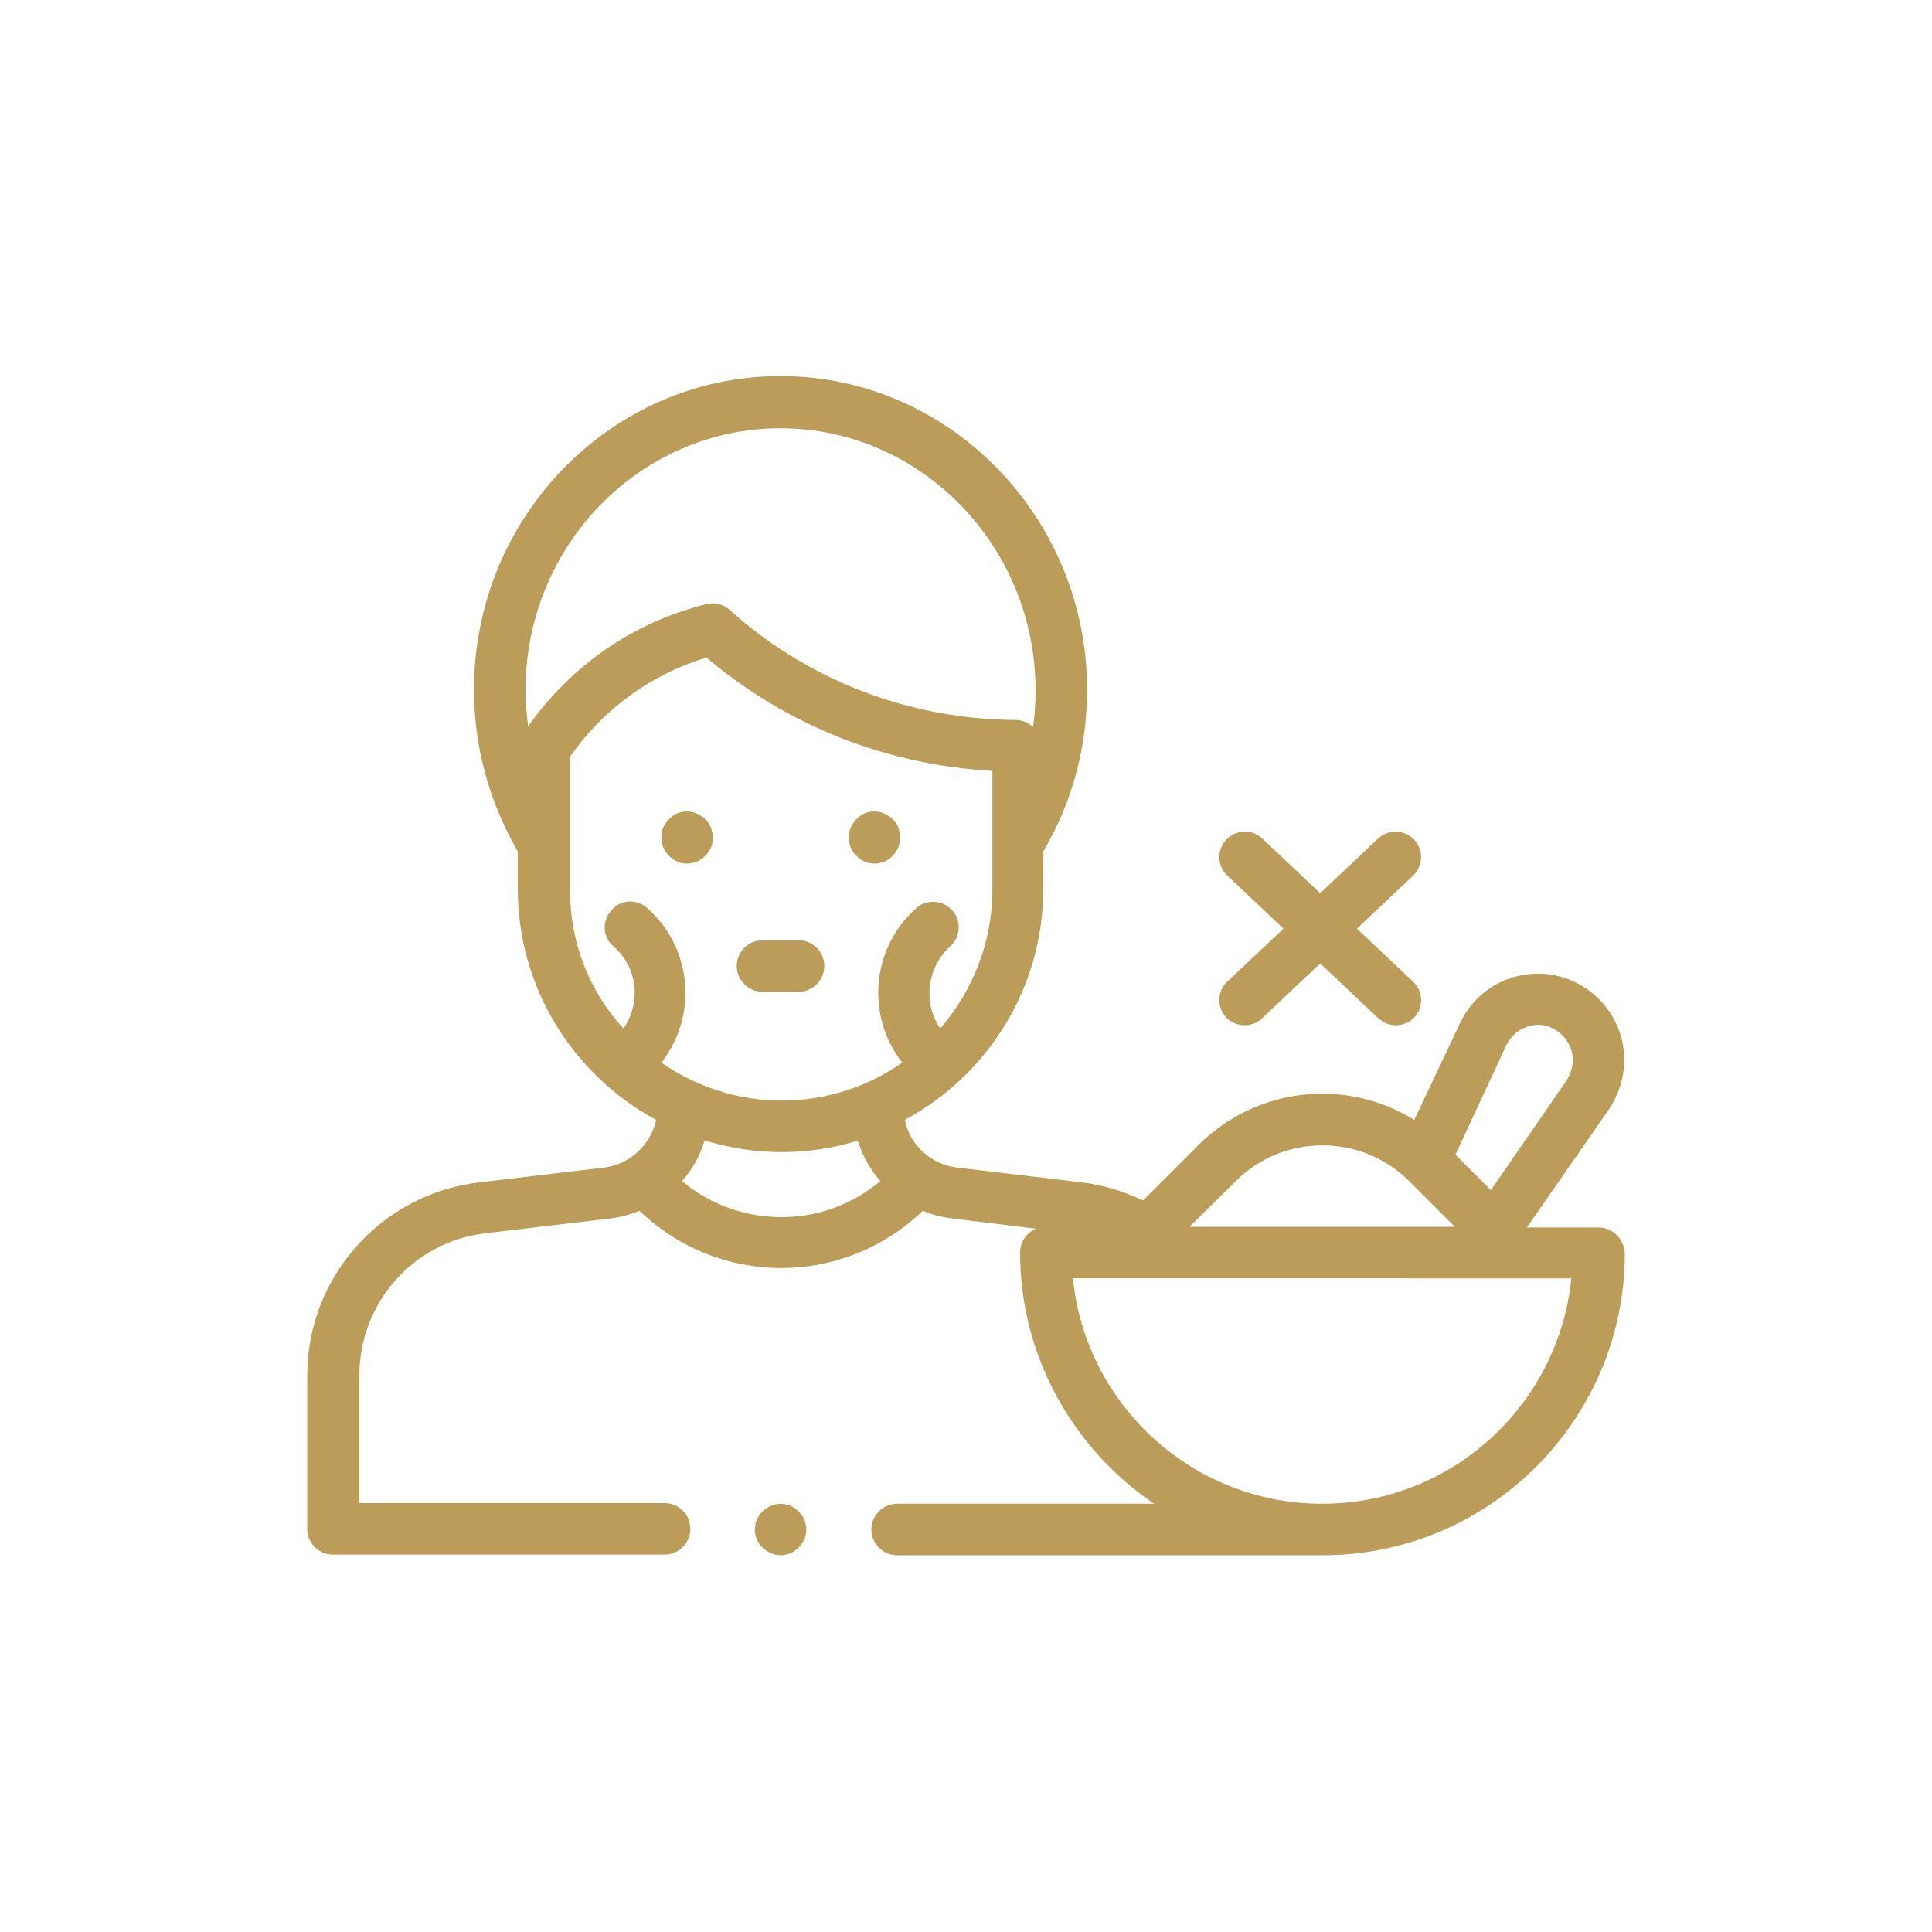 <?xml version="1.0" encoding="utf-8"?>
<!-- Generator: Adobe Illustrator 27.1.1, SVG Export Plug-In . SVG Version: 6.00 Build 0)  -->
<svg version="1.1" xmlns="http://www.w3.org/2000/svg" xmlns:xlink="http://www.w3.org/1999/xlink" x="0px" y="0px"
	 viewBox="0 0 300 300" style="enable-background:new 0 0 300 300;" xml:space="preserve">
<style type="text/css">
	.st0{display:none;}
	.st1{display:inline;}
	.st2{fill:#BB9C58;}
</style>
<g id="Bleed" class="st0">
	<g class="st1">
		<g id="g4945" transform="translate(445.753,91.053)">
			<g id="path4947">
				<path class="st2" d="M-279.6,160.1c-16.2,0-29.4-13.1-29.4-29.3c0-4.5,1.1-9.1,3.1-13.1c3.5-6.9,10.4-16.7,16.5-25.3
					c2.6-3.6,5-7,6.9-9.8c0.6-1,1.7-1.5,2.9-1.5c0,0,0,0,0,0c1.2,0,2.2,0.6,2.9,1.5c1.9,2.9,4.4,6.3,6.9,9.9
					c6.1,8.6,13,18.3,16.5,25.2c2,4,3.1,8.5,3.1,13.1C-250.3,147-263.4,160.1-279.6,160.1z M-279.6,90.6c-1.3,1.8-2.7,3.8-4.1,5.8
					c-6,8.4-12.8,18-16,24.4c-1.5,3.1-2.3,6.5-2.3,10c0,12.3,10.1,22.4,22.4,22.4c12.4,0,22.4-10,22.4-22.4c0-3.5-0.8-6.9-2.3-10
					c-3.2-6.4-10-15.9-15.9-24.3C-276.9,94.5-278.3,92.5-279.6,90.6z"/>
			</g>
		</g>
		<g id="g4945_00000091693361691961224900000007039782186131286662_" transform="translate(445.753,91.053)">
			<g id="path4947_00000134251326207762278870000009835881066139433893_">
				<path class="st2" d="M-248.6,36.8c-16.2,0-29.4-13.1-29.4-29.3c0-4.5,1.1-9.1,3.1-13.1c3.5-6.9,10.4-16.7,16.5-25.3
					c2.6-3.6,5-7,6.9-9.8c0.6-1,1.7-1.5,2.9-1.5c0,0,0,0,0,0c1.2,0,2.2,0.6,2.9,1.5c1.9,2.9,4.4,6.3,6.9,9.9
					c6.1,8.6,13,18.3,16.5,25.2c2,4,3.1,8.5,3.1,13.1C-219.2,23.7-232.4,36.8-248.6,36.8z M-248.6-32.7c-1.3,1.8-2.7,3.8-4.1,5.8
					c-6,8.4-12.8,18-16,24.4c-1.5,3.1-2.3,6.5-2.3,10c0,12.3,10.1,22.4,22.4,22.4s22.4-10,22.4-22.4c0-3.5-0.8-6.9-2.3-10
					c-3.2-6.4-10-15.9-15.9-24.3C-245.9-28.8-247.3-30.8-248.6-32.7z"/>
			</g>
		</g>
		<g id="g4945_00000057122998928999738680000015716785547431001521_" transform="translate(445.753,91.053)">
			<g id="path4947_00000000194234808362128930000017478383390732232383_">
				<path class="st2" d="M-342.9,79.1c-16.2,0-29.4-13.1-29.4-29.3c0-4.5,1.1-9.1,3.1-13.1c3.5-6.9,10.4-16.7,16.5-25.3
					c2.6-3.6,5-7,6.9-9.8c0.6-1,1.7-1.5,2.9-1.5c0,0,0,0,0,0c1.2,0,2.2,0.6,2.9,1.5c1.9,2.9,4.4,6.3,6.9,9.9
					c6.1,8.6,13,18.3,16.5,25.2c2,4,3.1,8.5,3.1,13.1C-313.6,65.9-326.7,79.1-342.9,79.1z M-342.9,9.5c-1.3,1.8-2.7,3.8-4.1,5.8
					c-6,8.4-12.8,18-16,24.4c-1.5,3.1-2.3,6.5-2.3,10c0,12.3,10.1,22.4,22.4,22.4s22.4-10,22.4-22.4c0-3.5-0.8-6.9-2.3-10
					c-3.2-6.4-10-15.9-15.9-24.3C-340.2,13.4-341.6,11.4-342.9,9.5z"/>
			</g>
		</g>
	</g>
</g>
<g id="Dark_Brown_Urine" class="st0">
	<g class="st1">
		<path class="st2" d="M78.1,102.6c1.8,0,3.2-1.4,3.2-3.2c0,0,0,0,0,0V84.1c0-1.8-1.4-3.2-3.2-3.2s-3.2,1.4-3.2,3.2v15.3
			C74.9,101.2,76.4,102.6,78.1,102.6z"/>
		<path class="st2" d="M94,102.6c1.8,0,3.2-1.4,3.2-3.2c0,0,0,0,0,0V84.1c0-1.8-1.4-3.2-3.2-3.2s-3.2,1.4-3.2,3.2v15.3
			C90.8,101.2,92.3,102.6,94,102.6C94,102.6,94,102.6,94,102.6z"/>
		<path class="st2" d="M110,102.6c1.8,0,3.2-1.4,3.2-3.2c0,0,0,0,0,0V84.1c0-1.8-1.4-3.2-3.2-3.2c-1.8,0-3.2,1.4-3.2,3.2v15.3
			C106.8,101.2,108.2,102.6,110,102.6z"/>
		<path class="st2" d="M125.9,102.6c1.8,0,3.2-1.4,3.2-3.2c0,0,0,0,0,0V84.1c0-1.8-1.4-3.2-3.2-3.2c-1.8,0-3.2,1.4-3.2,3.2v15.3
			C122.7,101.2,124.1,102.6,125.9,102.6C125.9,102.6,125.9,102.6,125.9,102.6z"/>
		<path class="st2" d="M141.8,102.6c1.8,0,3.2-1.4,3.2-3.2c0,0,0,0,0,0V84.1c0-1.8-1.4-3.2-3.2-3.2c-1.8,0-3.2,1.4-3.2,3.2v15.3
			C138.6,101.2,140,102.6,141.8,102.6L141.8,102.6z"/>
		<path class="st2" d="M157.7,102.6c1.8,0,3.2-1.4,3.2-3.2c0,0,0,0,0,0V84.1c0-1.8-1.4-3.2-3.2-3.2c-1.8,0-3.2,1.4-3.2,3.2l0,0v15.3
			C154.5,101.2,155.9,102.6,157.7,102.6C157.7,102.6,157.7,102.6,157.7,102.6z"/>
		<path class="st2" d="M173.6,102.6c1.8,0,3.2-1.4,3.2-3.2V84.1c0-1.8-1.4-3.2-3.2-3.2s-3.2,1.4-3.2,3.2l0,0v15.3
			C170.4,101.2,171.9,102.6,173.6,102.6C173.6,102.6,173.6,102.6,173.6,102.6z"/>
		<path class="st2" d="M214.3,48.8c-1.1-1.4-3.1-1.7-4.5-0.6c-0.2,0.2-0.4,0.4-0.6,0.6c-1.4,1.8-8.3,11-14.7,21.6H62.6
			c-1.8,0-3.2,1.4-3.2,3.2c0,0,0,0,0,0V110c0,1.8,1.4,3.2,3.2,3.2c0,0,0,0,0,0h3.1l10.7,86l1,8.4l3.2,26.1
			c1.4,10.7,10.5,18.8,21.3,18.8h70.5c10.8,0,19.9-8.1,21.3-18.8L207,126.9c15.6,2.7,30.4-7.7,33.2-23.2c0.3-1.7,0.4-3.4,0.4-5.1
			C240.6,83.7,217,52.3,214.3,48.8L214.3,48.8z M65.8,76.7h125c-4.4,8-7.9,16.1-7.9,21.8c0,2.8,0.4,5.6,1.2,8.3H65.8L65.8,76.7z
			 M128.9,196.2c0,4.3-3.5,7.7-7.8,7.8H83.4l-2.2-17.8l-0.1-0.6H109c1.8,0,3.2-1.4,3.2-3.2c0-1.8-1.4-3.2-3.2-3.2H80.3l-1.5-12H109
			c1.8,0,3.2-1.4,3.2-3.2c0-1.8-1.4-3.2-3.2-3.2H78l-2.1-17.1h45.3c4.3,0,7.7,3.5,7.8,7.8V196.2z M187.4,232.9
			c-0.9,7.5-7.3,13.2-14.9,13.2h-70.5c-7.6,0-14-5.7-14.9-13.2l-2.8-22.5h37c7.8,0,14.1-6.3,14.1-14.1v-16.9H194L187.4,232.9z
			 M194.8,173h-59.5v-21.5c0-7.8-6.3-14.1-14.1-14.1h-46l-3-24.1H187c3.2,5.4,8,9.5,13.8,11.9L194.8,173z M211.8,121
			c-12.4,0-22.4-10-22.4-22.4c0-9.6,14.4-31.4,22.4-42.5c8,11,22.4,32.9,22.4,42.5C234.2,110.9,224.1,121,211.8,121L211.8,121z"/>
		<path class="st2" d="M211.8,108.2c-5.3,0-9.7-4.3-9.7-9.7l0,0c0-1.8-1.4-3.2-3.2-3.2c-1.8,0-3.2,1.4-3.2,3.2
			c0,8.9,7.2,16,16.1,16.1c1.8,0,3.2-1.4,3.2-3.2C215,109.6,213.5,108.2,211.8,108.2z"/>
	</g>
</g>
<g id="abdominal_pain" class="st0">
	<g id="Layer_35" class="st1">
		<g>
			<g>
				<path class="st2" d="M196.7,70.3h-16.9V50.9c0-1.8-1.6-3.4-3.4-3.4H124c-1.8,0-3.4,1.6-3.4,3.4v19.4h-16.9
					c-25.3,0-45.8,20.5-45.8,45.6v84.8c0,12.5,10.3,22.6,22.6,22.6H85v25.8c0,1.8,1.6,3.4,3.4,3.4h123.1c1.8,0,3.4-1.6,3.4-3.4
					v-25.5h4.6c12.5,0,22.6-10.3,22.6-22.6v-85.1C242.6,90.8,222.1,70.3,196.7,70.3L196.7,70.3z M127.4,54.3H173v20.3
					c0,12.5-10.3,22.8-22.8,22.8s-22.8-10.3-22.8-22.8V54.3z M103.7,77.1h17.1c1.1,15.3,13.9,27.1,29.4,27.1s28.3-12.1,29.4-27.1
					h17.1c21.4,0,39,17.6,39,39v17.6h-28.5c-1.8,0-3.4,1.6-3.4,3.4V185H173c-4.6-8-13-13.5-22.8-13.5c-9.6,0-18.2,5.2-22.8,13.5
					H96.6v-47.9c0-1.8-1.6-3.4-3.4-3.4H64.7v-17.8C64.7,94.5,82.3,77.1,103.7,77.1L103.7,77.1z M64.7,201v-60.7h25.1v47.9
					c0,1.8,1.6,3.4,3.4,3.4h36.3c1.4,0,2.5-0.7,3.2-2.1c3.2-6.8,10-11.4,17.6-11.4c10.7,0,19.2,8.7,19.2,19.2s-8.7,19.2-19.2,19.2
					H80.7C71.8,216.7,64.7,209.6,64.7,201z M208.4,245.9H92.1v-22.3h58.1h58.1V245.9z M235.7,201c0,8.7-7.1,15.7-15.7,15.7h-52.2
					c5.2-4.8,8.4-11.6,8.4-19.2c0-2.1-0.2-3.9-0.7-5.7h31.7c1.8,0,3.4-1.6,3.4-3.4v-47.9h25.1V201z"/>
				<path class="st2" d="M175.8,141l9.8,3.6l-8.7,12.1c-1.1,1.6-0.7,3.6,0.7,4.8c0.7,0.5,1.4,0.7,2.1,0.7c1.1,0,2.1-0.5,2.7-1.4
					l11.4-15.7c0.7-0.9,0.9-2.1,0.5-3c-0.5-0.9-1.1-1.8-2.1-2.3l-10-3.6l10.3-14.1c1.1-1.6,0.7-3.6-0.7-4.8
					c-1.6-1.1-3.6-0.7-4.8,0.7l-12.8,17.8c-0.7,0.9-0.9,2.1-0.5,3C173.9,139.9,174.6,140.5,175.8,141L175.8,141z"/>
				<path class="st2" d="M109.9,147.6c0.9,0.7,2.1,0.7,3,0.2l9.8-3.6L124,159c0.2,1.8,1.6,3.2,3.4,3.2h0.2c1.8-0.2,3.2-1.8,3.2-3.6
					l-1.8-19.2c0-1.1-0.7-2.1-1.6-2.5c-0.9-0.5-2.1-0.7-3-0.2l-9.8,3.6l-1.6-17.3c-0.2-1.8-1.8-3.2-3.6-3.2
					c-1.8,0.2-3.2,1.8-3.2,3.6l2.1,21.7C108.3,146,109,146.9,109.9,147.6z"/>
				<path class="st2" d="M144.3,138.5h10.5l-4.6,16.9c-0.5,1.8,0.7,3.6,2.5,4.1c0.2,0,0.7,0.2,0.9,0.2c1.6,0,3-0.9,3.2-2.5l5.7-21
					c0.2-1.1,0-2.1-0.7-3c-0.7-0.9-1.6-1.4-2.7-1.4h-10.3l3.9-14.4c0.5-1.8-0.7-3.6-2.5-4.1c-1.8-0.5-3.6,0.7-4.1,2.5l-5,18.2
					c-0.2,1.1,0,2.1,0.7,3C142.2,138,143.4,138.5,144.3,138.5z"/>
			</g>
		</g>
	</g>
</g>
<g id="Discharge" class="st0">
	<g class="st1">
		<path class="st2" d="M252,207.7c-0.4-8.2-13.7-9.2-27.7-10.3c-5.2-0.4-10.1-0.8-14-1.5c-4.8-0.9-5.8-1.9-5.9-2.1
			c0-2,1.4-2.7,7.4-3.7c5-0.9,12.6-2.2,12.6-10c0-7.9-12.5-11.8-39.3-12c1.6-8.3,0.2-16.9-4.2-24.5l-28.2-48.9
			c-0.5-0.9-1.5-1.5-2.6-1.5c-1.1,0-2.1,0.6-2.6,1.5l-7,12.1c-0.8,1.4-0.3,3.3,1.1,4.1c1.4,0.8,3.3,0.3,4.1-1.1l4.4-7.7l25.6,44.4
			c5.3,9.3,5.3,20.3,0,29.6c-5.4,9.3-14.9,14.8-25.6,14.8s-20.3-5.5-25.6-14.8c-5.4-9.3-5.4-20.3,0-29.6l12.9-22.4
			c0.8-1.4,0.3-3.3-1.1-4.1c-1.4-0.8-3.3-0.3-4.1,1.1l-12.9,22.4c-4.4,7.6-5.8,16.2-4.2,24.5c-26.8,0.2-39.3,4.1-39.3,12
			c0,7.8,7.6,9.1,12.6,10c6,1,7.4,1.7,7.4,3.7c-0.1,0.2-1.1,1.2-5.9,2.1c-3.9,0.7-8.8,1.1-14,1.5c-14,1.1-27.2,2.2-27.7,10.3
			c-0.1,2.1,0.6,4,2,5.6c4.3,4.6,14.6,5.8,30,6.3c4.2,0.1,8.6,0.1,12.9,0c10.4-0.1,24.7-0.2,24.8,3.6c0.1,1.5-1.2,2.2-6.4,3.3
			c-4.9,1.1-12.4,2.7-12.4,10.5c0,5.4,5.7,9.3,17.5,11.9c9,2,21.1,3.1,34,3.1c11.9,0,50.7-1.1,50.7-15c0-7.8-7.5-9.5-12.4-10.5
			c-5.2-1.1-6.5-1.8-6.4-3.3c0.1-3.8,14.4-3.7,24.8-3.6c4.2,0,8.6,0.1,12.9,0c1.6,0,2.9-1.4,2.9-3.1c0-1.6-1.4-2.9-3-2.9
			c0,0-0.1,0-0.1,0c-4.1,0.1-8.5,0.1-12.6,0c-7.4-0.1-14.4-0.1-19.8,0.7c-7.2,1.1-10.9,4-11.1,8.7c-0.2,6.9,6.3,8.3,11.1,9.3
			c5.8,1.3,7.7,2.1,7.7,4.7c0,1.1-2.6,3.9-12.5,6.1c-8.4,1.9-19.8,2.9-32.2,2.9c-30.3,0-45.5-5.8-45.5-9c0-2.6,1.9-3.5,7.7-4.7
			c4.8-1,11.4-2.5,11.1-9.3c-0.2-4.6-3.9-7.6-11.1-8.7c-5.4-0.8-12.4-0.8-19.8-0.7c-4.2,0-8.5,0.1-12.6,0
			c-6.1-0.2-22.4-0.7-25.8-4.4c-0.3-0.4-0.5-0.7-0.4-1.2c0-0.5,1.3-1.7,5.7-2.7c4.5-1,10.6-1.5,16.5-2c13.7-1.1,25.5-2,25.5-9.6
			c0-7.5-7.4-8.8-12.3-9.7c-6.2-1.1-7.7-1.8-7.7-4.1c0-0.1,1-6,35.1-6.1c0.7,1.7,1.5,3.4,2.4,5.1c6.4,11.1,17.9,17.8,30.8,17.8
			c12.9,0,24.4-6.6,30.8-17.8c1-1.7,1.8-3.4,2.4-5.1c34.1,0.1,35.1,6,35.1,6.1c0,2.3-1.4,3-7.7,4.1c-4.9,0.8-12.4,2.1-12.4,9.7
			c0,7.5,11.8,8.5,25.5,9.6c5.9,0.5,12,1,16.5,2c4.4,1,5.7,2.2,5.7,2.7c0.1,2-4,3.6-11.1,4.5c-1.6,0.2-2.8,1.7-2.6,3.3
			c0.2,1.5,1.5,2.6,3,2.6c0.1,0,0.3,0,0.4,0C240.2,217.9,252.4,216.3,252,207.7z"/>
		<path class="st2" d="M170.5,173c0.8-1.4,0.3-3.3-1.1-4.1c-1.4-0.8-3.3-0.3-4.1,1.1c-3.2,5.5-8.9,8.8-15.3,8.8c-1.6,0-3,1.3-3,3
			c0,1.6,1.3,3,3,3C158.5,184.8,166.2,180.4,170.5,173z"/>
		<path class="st2" d="M184.3,111.6c6.3,0,12-3.3,15.2-8.8c3.2-5.5,3.2-12,0-17.5l-12.6-21.8c-0.5-0.9-1.5-1.5-2.6-1.5
			c-1.1,0-2.1,0.6-2.6,1.5l-12.6,21.8c-3.2,5.5-3.2,12,0,17.5C172.2,108.3,177.9,111.6,184.3,111.6z M174.3,88.3l10-17.3l10,17.3
			c2.1,3.6,2.1,7.9,0,11.6c-2.1,3.6-5.8,5.8-10,5.8c-4.2,0-7.9-2.2-10-5.8C172.2,96.2,172.2,91.9,174.3,88.3z"/>
		<path class="st2" d="M129.3,84.5c4.8,0,9-2.5,11.4-6.6c2.4-4.1,2.4-9,0-13.1l-8.8-15.2c-0.5-0.9-1.5-1.5-2.6-1.5s-2.1,0.6-2.6,1.5
			l-8.8,15.2c-2.4,4.1-2.4,9,0,13.1C120.3,82,124.5,84.5,129.3,84.5z M123.1,67.7l6.2-10.8l6.2,10.8c1.3,2.2,1.3,4.9,0,7.2
			c-1.3,2.2-3.6,3.6-6.2,3.6c-2.6,0-4.9-1.3-6.2-3.6C121.8,72.7,121.8,70,123.1,67.7z"/>
	</g>
</g>
<g id="Pain_while_urine" class="st0">
	<g class="st1">
		<path class="st2" d="M238.9,165.5c-1.5-4.4-14.6-43.4-24.2-51c-6.4-5.1-26.2-16.1-44.7-19.5c0.8-4.5,3.1-20.2,3.1-24.2
			c0-11.1-4.6-18.4-12.4-19.6c-19.5-7.2-29.4-2.2-37.8,6c-7.6,7.5-7.7,2.1-11,4.4c-4.7,3.2,2.1,18.4,8.2,23.9c-0.3,3-0.2,8.8,3,15.1
			c-13,4.3-24.2,10.2-29.5,15.6c-9.8,10-28,37.4-28.8,38.6c-1.7,2.5,0.5,4.3,2.6,6.6c-4.4,7.1-6.4,17.3-6.4,24.9
			c0,16.6,34.1,32.8,44.4,46.1c1.5,2,3.2,4,5.1,5.8v10.7c0,1.8,1.5,3.3,3.3,3.3c1.8,0,3.3-1.5,3.3-3.3v-7c1,0.3,2.1,0.4,3.3,0.4
			c4.9,0,13.2-2.1,13.2-16.5c0-8.2-26.4-32.7-41.8-41.1l1-2.1c3.5,1.5,4.8-2.8,14.1-9c2.1,7.5,3.7,14.7,3.7,19.2
			c0,1.8,1.5,3.3,3.3,3.3c1.8,0,3.3-1.5,3.3-3.3c0-6.3-2.4-16.3-5.3-25.7c0-0.1-0.1-0.2-0.1-0.3c-2.9-9.3-6.2-17.9-8.2-21.8
			c-0.8-1.6-2.8-2.2-4.5-1.4c-1.6,0.8-2.2,2.8-1.4,4.5c1.8,3.5,4.6,10.7,7.1,18.6l-11,8.8c-10.2-6.8-18.6-15.5-22-19.3
			c4.5-6.7,18.8-27.5,26.6-35.5c9-9.2,38.4-20.2,61.5-20.2c18.8,0,43.9,13.6,50.7,19.1c5.8,4.6,15.7,29.5,21.2,45.6
			c-2.7,1.6-9.2,4.7-23.2,7.5c0.6-9.1,1-19.1,0.7-29.5c-0.1-1.8-1.6-3.3-3.4-3.2c-1.8,0.1-3.2,1.6-3.2,3.4c0.6,17.7-1,34.8-2.2,47.3
			c-2,21.2-0.6,8.9-1.1,58.1c0,1.8,1.5,3.3,3.3,3.3c1.8,0,3.3-1.5,3.3-3.3v-26c25.1-20,26.4-22.4,26.4-43.2c0-4.4-6.6-4.4-6.6,0
			c0,17.3,0,18.9-19.8,34.8v-8.4c0-4.9,1.1-14,2.1-26.5C215.5,178.2,241.2,172.5,238.9,165.5L238.9,165.5z M87.1,179.1
			c-0.4,1.8-5.8,8.2-1.1,10.2c15.2,6.7,40.1,31.8,40.9,36.5c0,9.9-4.5,9.9-6.6,9.9c-6.2,0-9-7.9-15.3-13.7
			c-5.9-5.5-37.5-25-37.5-35.7c0-5.9,1.5-14.1,4.6-20C76,170.1,81.2,174.8,87.1,179.1z M117.4,68c12.2-1.1,12.4-21.5,41.3-10.5
			c1.1,0.4,7.8,0.1,7.8,13.3c0,9.3-1.7,10.5-1.7,10.5c-7.6,4.7-20.5,3.7-25.4,3.1c-1.3-3.2-4.1-6.9-9.1-6.9c-2.3,0-4.8,1.2-6.5,2.4
			C121.1,77.1,118.4,72,117.4,68L117.4,68z M129.6,98.6c-3.3-5.5-3.2-10.6-2.9-12.7c7.8-5.8,4.9,3.9,9.6,4.8
			c8.1,1.4,19.9,1.4,28.1-1.8c-0.3,1.8-0.6,3.6-0.9,5.3C153,93.4,139.7,95.8,129.6,98.6z"/>
		<path class="st2" d="M208.8,95.8c3.4-6.4,10.1-11.5,5.7-14.5c-4.4-2.9-6.5,5-11.2,10.8C200.9,95.8,206.4,99.4,208.8,95.8z"/>
		<path class="st2" d="M91.2,95.8c1,1.5,3.1,1.9,4.6,0.9c1.5-1,1.9-3.1,0.9-4.6l-6.6-9.9c-1-1.5-3.1-1.9-4.6-0.9
			c-1.5,1-1.9,3.1-0.9,4.6L91.2,95.8z"/>
		<path class="st2" d="M224.9,106.2c6-7.1,13.7-10.7,9.9-14.6c-3.9-3.9-7.5,4-14.6,9.9C217.1,104.6,221.8,109.3,224.9,106.2z"/>
		<path class="st2" d="M75.2,109.5c3,3,7.8-1.5,4.7-4.7L69.9,95c-1.3-1.3-3.4-1.3-4.7,0c-1.3,1.3-1.3,3.4,0,4.7L75.2,109.5z"/>
	</g>
</g>
<g id="Vulvar_cancer" class="st0">
	<g class="st1">
		<path class="st2" d="M93.1,185.6c-1.6-0.3-3.2,0.7-3.5,2.3c-0.9,4.3-1.9,8.6-3,13.1c-3.4,14.5-7,29.6-7,48.5c0,1.7,1.3,3,3,3
			c1.7,0,3-1.3,3-3c0-18.2,3.5-32.9,6.8-47.1c1.1-4.6,2.1-8.9,3-13.3C95.8,187.5,94.7,185.9,93.1,185.6z"/>
		<path class="st2" d="M161.5,224.4l-8.5,4.3c-1.9,0.9-4.1,0.9-5.9,0l-8.5-4.3c-1.5-0.7-3.3-0.1-4,1.3c-0.7,1.5-0.1,3.3,1.3,4
			l4.8,2.4v17.4c0,1.7,1.3,3,3,3c1.7,0,3-1.3,3-3v-14.7c1.1,0.3,2.3,0.5,3.4,0.5c1.2,0,2.3-0.2,3.4-0.5v14.7c0,1.7,1.3,3,3,3
			s3-1.3,3-3v-17.4l4.8-2.4c1.5-0.7,2.1-2.5,1.3-4C164.8,224.2,163,223.6,161.5,224.4z"/>
		<path class="st2" d="M181,188.8l-25.6-16.5l2.9-2.1c1.9-1.3,3.2-3.2,3.8-5.4l5.7,2.6c0.4,0.2,0.8,0.3,1.3,0.3
			c0.6,0,1.2-0.2,1.7-0.5l51.6-34c1.4-0.9,1.8-2.8,0.9-4.2c-0.9-1.4-2.8-1.8-4.2-0.9l-2.7,1.8l-5.8-23.3c0,0,0-0.1,0-0.1
			c0.1-0.7,0.1-1.3,0.2-1.7c8-7,13-17.3,13-28.7c0-13.4-6.5-26.5-6.7-27c-0.7-1.5-2.5-2.1-4-1.3c-1.5,0.7-2.1,2.5-1.3,4
			c0.1,0.1,6.1,12.4,6.1,24.3c0,17.8-14.5,32.3-32.3,32.3c-6.3,0-12.4-1.8-17.6-5.2c-1.4-0.9-3.2-0.5-4.2,0.9
			c-0.9,1.4-0.5,3.2,0.9,4.2c6.2,4.1,13.4,6.2,20.9,6.2c6.8,0,13.2-1.8,18.8-4.9c-0.6,6.2-1.5,16.6-2,29.8l-33.3,21.9l-7.4-3.4
			c-0.4-0.8-0.9-1.6-1.6-2.3c-2.9-3.2-7.5-4.1-11.4-2.3l-17.2,8L98,139.4c-0.5-13.3-1.4-23.6-2-29.8c5.6,3.1,12,4.9,18.8,4.9
			c7.5,0,14.7-2.1,20.9-6.2c1.4-0.9,1.8-2.8,0.9-4.2c-0.9-1.4-2.8-1.8-4.2-0.9c-5.2,3.4-11.3,5.2-17.6,5.2
			c-17.8,0-32.3-14.5-32.3-32.3c0-11.9,6-24.1,6.1-24.3c0.7-1.5,0.1-3.3-1.3-4c-1.5-0.7-3.3-0.1-4,1.3c-0.3,0.6-6.7,13.6-6.7,27
			c0,11.4,5,21.7,13,28.7c0.1,0.4,0.1,1,0.2,1.7c0,0,0,0.1,0,0.1L83.7,130l-2.7-1.8c-1.4-0.9-3.2-0.5-4.2,0.9
			c-0.9,1.4-0.5,3.2,0.9,4.2l51.6,34c0.9,0.6,2,0.7,2.9,0.2l18.8-8.7c1.5-0.7,3.3-0.3,4.4,0.9c0.7,0.8,1.1,1.9,1,3s-0.7,2.1-1.6,2.7
			l-6.5,4.7c-0.8,0.6-1.3,1.5-1.3,2.5c0,1,0.5,1.9,1.4,2.5l29.4,18.9c0.9,0.6,1.6,1.6,1.8,2.7c0.2,1.1,0,2.2-0.7,3.1l-4.6,6.3
			c-2.7,3.7-7.4,5.3-11.8,4.2l-13.3-3.6c-6.5-1.8-12.4-5.3-17-10.3l-5.2-5.7c-3.1-3.4-6.8-6.2-10.8-8.4c0,0-0.1,0-0.1-0.1
			l-51.4-25.2c-6.4-3.2-10-10-8.9-17.1L69.5,51c0.3-1.6-0.9-3.2-2.5-3.4c-1.6-0.3-3.2,0.9-3.4,2.5l-13.9,88.7
			c-1.5,9.7,3.4,19.1,12.2,23.4l51.4,25.2c3.4,1.9,6.5,4.3,9.2,7.2l5.2,5.7c5.4,5.8,12.2,10,19.9,12.1l13.3,3.6
			c1.5,0.4,2.9,0.6,4.4,0.6c5.4,0,10.6-2.5,13.9-7l4.6-6.3c1.6-2.2,2.3-5.1,1.8-7.8C184.9,192.7,183.3,190.3,181,188.8z
			 M208.8,124.9l2.2,8.6l-2.8,1.8C208.4,131.6,208.6,128.1,208.8,124.9z M91.2,124.9c0.2,3.2,0.4,6.7,0.6,10.4l-2.8-1.8L91.2,124.9z
			"/>
		<path class="st2" d="M250.3,138.7L236.4,50c-0.3-1.6-1.8-2.8-3.4-2.5c-1.6,0.3-2.8,1.8-2.5,3.4l13.9,88.7
			c1.1,7.1-2.5,13.9-8.9,17.1l-48.3,23.7c-1.5,0.7-2.1,2.5-1.4,4c0.5,1.1,1.6,1.7,2.7,1.7c0.4,0,0.9-0.1,1.3-0.3l13-6.4
			c1.1,7.7,2.9,15.2,4.7,23c3.4,14.2,6.8,28.9,6.8,47.1c0,1.7,1.3,3,3,3s3-1.3,3-3c0-18.9-3.5-33.9-7-48.5c-2-8.3-3.8-16.2-4.9-24.4
			l29.6-14.5C246.9,157.8,251.8,148.4,250.3,138.7z"/>
		<path class="st2" d="M150,140.2c1.7,0,3-1.3,3-3v-19.3c0-1.7-1.3-3-3-3c-1.7,0-3,1.3-3,3v19.3C147,138.8,148.3,140.2,150,140.2z"
			/>
		<path class="st2" d="M129.1,134.7c-1.4,0.9-1.8,2.8-0.8,4.2l6.4,9.6c0.6,0.9,1.5,1.3,2.5,1.3c0.6,0,1.2-0.2,1.7-0.5
			c1.4-0.9,1.8-2.8,0.8-4.2l-6.4-9.6C132.3,134.1,130.5,133.7,129.1,134.7z"/>
		<path class="st2" d="M161.2,149.3c0.5,0.3,1.1,0.5,1.7,0.5c1,0,1.9-0.5,2.5-1.3l6.4-9.6c0.9-1.4,0.5-3.2-0.8-4.2
			c-1.4-0.9-3.2-0.5-4.2,0.8l-6.4,9.6C159.4,146.5,159.8,148.4,161.2,149.3z"/>
	</g>
</g>
<g id="Feeling_of_fullness" class="st0">
	<g class="st1">
		<circle class="st2" cx="146.6" cy="88.5" r="3.4"/>
		<circle class="st2" cx="163.7" cy="88.5" r="3.4"/>
		<path class="st2" d="M215.7,129.6L215.7,129.6c-1.4,1.1-1.7,3.1-0.7,4.6c4.5,6.7,6.8,14.6,6.8,22.6v17.1c0,0,0,0,0,0h-20.5
			c0,0,0,0,0,0V150c0-1.9-1.5-3.4-3.4-3.4h0c-1.9,0-3.4,1.5-3.4,3.4v95.7c0,0,0,0,0,0h-88.8c0,0,0,0,0,0v-20.8c0,0,0,0,0,0
			c1.7,0.2,3.4,0.3,5.2,0.3h52.9c1.4,0,2.6-0.8,3.1-2.1l3.5-8.2h0.2v-0.4c0,0,0,0,0,0l6.6-15.3c0.4-0.9,0.4-2-0.1-2.9l-3.4-6.8
			c-0.6-1.2-1.8-1.9-3.1-1.9h-15.7c0,0,0,0,0,0l1.9-5.7c0.4-1.2,0.1-2.6-0.8-3.5l-3.4-3.4c-1.2-1.2-3-1.3-4.3-0.4l-19.6,13.1
			c0,0,0,0,0,0H109c0,0,0,0,0,0V150c0-1.9-1.5-3.4-3.4-3.4h0c-1.9,0-3.4,1.5-3.4,3.4v23.9c0,0,0,0,0,0H78.3c0,0,0,0,0,0v-17.1
			c0-22.6,18.4-41,41-41h10.2c0,0,0,0,0,0v3c0,11.3,8.9,20.7,20.2,20.9c11.5,0.2,20.8-9.1,20.8-20.5l0-5.9c0,0,0,0,0,0
			c4.4-5,6.8-11.4,6.8-18v-29c0-10.4-8.4-18.8-18.8-18.8h-18.8c-9.4,0-17.1,7.7-17.1,17.1v30.8c0,4.8,1.3,9.5,3.7,13.6c0,0,0,0,0,0
			h-7.1c-26.4,0-47.8,21.4-47.8,47.8v29c0,17.1,11.1,32.2,27.3,37.5c0,0,0,0,0,0l0,25.8c0,1.9,1.5,3.4,3.4,3.4h95.6
			c1.9,0,3.4-1.5,3.4-3.4v-3.4c0,0,0,0,0,0h6.8c11.3,0,20.5-9.2,20.5-20.5v-68.3c0-9.4-2.8-18.6-8-26.4
			C219.5,128.7,217.2,128.3,215.7,129.6z M150,132.9c-7.5,0-13.7-6.1-13.7-13.7V119c8.5,4.9,18.9,4.9,27.3,0v0.3
			C163.7,126.8,157.5,132.9,150,132.9z M150,115.8c-11.3,0-20.5-9.2-20.5-20.5V71.4c0,0,0,0,0,0h2.3c2,0,3.9,0.8,5.3,2.2
			c3,3,7,4.6,11.2,4.6c6,0,11.4-3.5,13.9-8.8c0,0,0,0,0,0l8.3,4.1c0,0,0,0,0,0v21.8C170.5,106.6,161.3,115.8,150,115.8z M170.5,65.9
			l-6.8-3.4c0,0,0,0,0,0c-0.1-2.8-0.9-5.4-2.4-7.8c0,0,0,0,0,0C166.5,55.9,170.3,60.5,170.5,65.9C170.5,65.9,170.5,65.9,170.5,65.9z
			 M139.7,54.3l8.3,0c4.6,0,8.6,3.6,8.8,8.2c0.2,4.9-3.7,8.8-8.5,8.8c-2.4,0-4.7-0.9-6.3-2.6c-2.7-2.7-6.4-4.2-10.2-4.2l-2.3,0
			c0,0,0,0,0,0C129.5,58.9,134.1,54.3,139.7,54.3z M78.2,185.8v-5c0,0,0,0,0,0h23.9c0,0,0,0,0,0V191c0,1.9,1.5,3.4,3.4,3.4h23.9
			c0.7,0,1.3-0.2,1.9-0.6l18-12c0,0,0,0,0,0l-2.7,8c-0.4,1.1-0.2,2.3,0.5,3.2c0.7,0.9,1.7,1.4,2.7,1.4h18.4c0,0,0,0,0,0l1.7,3.4
			c0,0,0,0,0,0h-13.2c-1.9,0-3.4,1.5-3.4,3.4v0c0,1.9,1.5,3.4,3.4,3.4h10.4c0,0,0,0,0,0l-1.4,3.4c0,0,0,0,0,0h-9
			c-1.9,0-3.4,1.5-3.4,3.4l0,0c0,1.9,1.5,3.4,3.4,3.4h6c0,0,0,0,0,0l-1.4,3.4c0,0,0,0,0,0h-50.6C92.8,218.3,78.3,203.8,78.2,185.8z
			 M208.1,238.8h-6.8c0,0,0,0,0,0v-7.4c0,0,0,0,0,0c5.8,2,12.1-1.4,13.4-7.6c0.2-0.7,0.2-1.4,0.2-2.2l0-3.3c0-1.9-1.5-3.4-3.4-3.4h0
			c-1.9,0-3.4,1.5-3.4,3.4l0,3.3c0,1.8-1.4,3.4-3.2,3.5c-2,0.1-3.6-1.5-3.6-3.4v-41c0,0,0,0,0,0h20.5c0,0,0,0,0,0v44.4
			C221.7,232.7,215.6,238.8,208.1,238.8z"/>
		<path class="st2" d="M191,95.3h13.7c1.9,0,3.4,1.5,3.4,3.4v0c0,1.9-1.5,3.4-3.4,3.4H191c-1.9,0-3.4-1.5-3.4-3.4v0
			C187.6,96.9,189.1,95.3,191,95.3z"/>
		<path class="st2" d="M185,112.4L185,112.4c0.7-1.8,2.7-2.6,4.4-1.9l12.7,5c1.8,0.7,2.6,2.7,1.9,4.4l0,0c-0.7,1.8-2.7,2.6-4.4,1.9
			l-12.7-5C185.2,116.2,184.3,114.2,185,112.4z"/>
		<path class="st2" d="M177.6,124.2L177.6,124.2c1.3-1.4,3.4-1.5,4.8-0.2l10.1,9.3c1.4,1.3,1.5,3.4,0.2,4.8h0
			c-1.3,1.4-3.4,1.5-4.8,0.2l-10.1-9.3C176.5,127.8,176.4,125.6,177.6,124.2z"/>
	</g>
</g>
<g id="Abdominal_discomfort" class="st0">
	<g class="st1">
		<path class="st2" d="M110,96.2c-1.8,5.9-2.7,12.1-2.7,18.4c0,13.3,4.1,26,11.9,36.7c4.4,6.1,6.2,13.9,5,21.3
			c-0.8,4.6-2.3,8.8-4.5,12.3c-0.9,1.4-0.5,3.3,0.9,4.1c0.5,0.3,1,0.5,1.6,0.5c1,0,2-0.5,2.5-1.4c2.6-4.2,4.4-9.1,5.4-14.5
			c1.5-9-0.7-18.4-6-25.8c-7-9.7-10.7-21.2-10.8-33.2c0-5.6,0.8-11.2,2.5-16.6c1.9-6.2,0.6-12.7-3.4-17.5
			c-3.8-4.5-5.9-10.2-5.9-16.2V50.5c0-1.7-1.3-3-3-3s-3,1.3-3,3v13.7c0,7.4,2.6,14.5,7.3,20.1C110.5,87.5,111.3,92,110,96.2z"/>
		<path class="st2" d="M120.8,74c3.9,1.7,8.3,1,11.5-1.8c10.3-9.3,23.6-14.4,37.4-14.5c0.1,0,0.3,0,0.4,0
			c20.4,0,38.1,10.8,48.5,29.8c0.5,1,1.6,1.6,2.6,1.6c0.5,0,1-0.1,1.4-0.4c1.5-0.8,2-2.6,1.2-4.1c-5.5-9.9-13.1-18.2-22.1-23.9
			c-9.5-6-20.2-9.1-31.7-9.1c-0.2,0-0.3,0-0.5,0c-15.3,0.1-30,5.8-41.4,16c-1.4,1.3-3.3,1.6-5.1,0.8c-1.7-0.8-2.8-2.3-2.8-4.2
			l0-13.9c0-1.7-1.3-3-3-3s-3,1.3-3,3v13.7l0,0.2C114.5,68.7,116.9,72.3,120.8,74z"/>
		<path class="st2" d="M233,114.2c-0.6-5.6-1.7-11.2-3.4-16.5c-0.5-1.6-2.2-2.4-3.8-1.9c-1.6,0.5-2.4,2.2-1.9,3.8
			c1.6,4.9,2.6,10.1,3.2,15.3c2,20.1-1.8,43.3-10.3,63.8c-17.9,38.9-54.5,55-62.8,55.8c-1.7,0.2-2.9,1.6-2.7,3.3
			c0.2,1.5,1.5,2.7,3,2.7c0.1,0,0.2,0,0.3,0c9.4-0.9,48.4-17.4,67.6-59.3c0,0,0,0,0-0.1c0,0,0,0,0,0
			C231.1,159.6,235,135.3,233,114.2z"/>
		<path class="st2" d="M140.9,234.4c-19.9-1.8-33.4-10.8-39.7-16c-3.1-2.5-7-3.9-11-3.9c-8.9,0-16.1,7.2-16.1,16.1v19
			c0,1.7,1.3,3,3,3s3-1.3,3-3v-19c0-5.5,4.5-10.1,10.1-10.1c2.6,0,5.2,0.9,7.1,2.6c6.8,5.6,21.4,15.4,43,17.3
			c1.7,0.2,3.1-1.1,3.3-2.7C143.7,236,142.5,234.5,140.9,234.4z"/>
		<path class="st2" d="M114.3,198.7c1.4-0.9,1.8-2.8,0.8-4.2c-0.9-1.4-2.8-1.8-4.2-0.8c-7,4.6-15.5,6.3-20.7,6.3
			c-16.8,0-30.6,13.7-30.6,30.6v19c0,1.7,1.3,3,3,3s3-1.3,3-3v-19c0-13.5,11-24.5,24.5-24.5C92.4,206,103.9,205.6,114.3,198.7z"/>
		<path class="st2" d="M127.4,95.8c-1.6-0.5-3.3,0.5-3.7,2.1c-0.3,1.2-7.9,28.4,9,44.7c0.6,0.6,1.3,0.8,2.1,0.8
			c0.8,0,1.6-0.3,2.2-0.9c1.1-1.2,1.1-3.1-0.1-4.2c-14.3-13.8-7.5-38.5-7.4-38.8C129.9,98,129,96.3,127.4,95.8z"/>
		<path class="st2" d="M116.3,212.9c-1.1-0.3-2.3,0.2-3,1.1c-0.7,0.9-0.9,2.1-0.4,3.2c0.9,1.8,6,4.5,10.6,6.1
			c5.7,2.1,15.7,4.5,30.3,4.5c1.7,0,3-1.3,3-3c0-1.7-1.3-3-3-3c-24.7,0-34.8-7.1-35.9-8C117.5,213.3,117,213,116.3,212.9z"/>
		<path class="st2" d="M163.6,198.2c1-0.1,1.8-0.6,2.3-1.4l4.2-6.4l10.1,10c0.6,0.6,1.4,0.9,2.3,0.9c0.8,0,1.6-0.3,2.3-0.9
			c1.3-1.3,1.3-3.3,0-4.5L172,183.1c-0.7-0.7-1.6-1-2.6-0.9c-1,0.1-1.8,0.6-2.3,1.4l-4.2,6.4l-10.1-10c-1.3-1.3-3.3-1.3-4.5,0
			c-1.3,1.3-1.3,3.3,0,4.5l12.8,12.8C161.7,197.9,162.6,198.3,163.6,198.2z"/>
		<path class="st2" d="M160.4,122.7c0.6,1.1,1.7,1.8,2.9,1.8c0.5,0,1-0.1,1.4-0.3l16.5-8.3c0.9-0.4,1.5-1.2,1.7-2.2
			c0.2-0.9,0-1.9-0.6-2.7l-4.8-6l12.9-6.5c1.6-0.8,2.2-2.7,1.4-4.3c-0.8-1.6-2.7-2.2-4.3-1.4l-16.5,8.3c-0.9,0.4-1.5,1.2-1.7,2.2
			c-0.2,0.9,0,1.9,0.6,2.7l4.8,6l-12.9,6.5C160.3,119.2,159.6,121.2,160.4,122.7z"/>
		<path class="st2" d="M201.7,146.9c0-1.8-1.4-3.2-3.2-3.2h-19.2c-1.1,0-2.1,0.6-2.7,1.5c-0.6,0.9-0.6,2.1-0.1,3.1l4.1,8.2h-14
			c-1.8,0-3.2,1.4-3.2,3.2s1.4,3.2,3.2,3.2h19.2c1.1,0,2.1-0.6,2.7-1.5c0.6-0.9,0.6-2.1,0.1-3.1l-4.1-8.2h14
			C200.3,150.1,201.7,148.7,201.7,146.9z"/>
	</g>
</g>
<g id="Trouble_breathing" class="st0">
	<g id="Corona_Virus_Symptoms_Shortness_of_breath" class="st1">
		<g id="Outline">
			<path class="st2" d="M212.1,173.1l-3.9-13.9c25.7-63.8,2.2-108.6-21.5-105.2c-7.5-7.8-18.3-8.7-33-2.7c-3.9,1.6-1.5,7.5,2.4,5.9
				c24.2-9.9,25,4.6,30.1,3.4c20.8-5.1,38.3,39.4,16.5,94.9c-17.5-2.4-18.7-13.6-23.2-9.1c-1.3,1.2-1.3,3.3,0,4.5
				c6.1,6.1,13.8,9.8,22.8,11l3.4,12c-28.6,26.7-42.2,23.2-39.5,29.7c0.7,1.6,2.6,2.4,4.2,1.7c0,0,0,0,0,0
				c18-7.5,33.7-21.2,39.1-26.3c50,39.4,29.4,73.3,39.8,73.3c1.8,0,3.2-1.4,3.2-3.2C252.5,215.7,238.2,193.2,212.1,173.1
				L212.1,173.1z"/>
			<path class="st2" d="M187.3,120.7c-5.5-19.5-27.1-13.4-22.5,3c1.2,4.1,7.3,2.3,6.2-1.8c-2.4-8.4,7-10.7,10.1,0.5
				c1.9,6.7,1,13.1-5.7,15c-4.1,1.2-2.3,7.3,1.8,6.2C187.3,140.7,190.2,131.1,187.3,120.7L187.3,120.7z"/>
			<path class="st2" d="M160.5,178.9c3.3,9.3,2.6,15.9,7.5,14.5c1.7-0.5,2.7-2.3,2.2-4c0,0,0,0,0,0l-4.4-15.4
				c-0.5-1.7-2.3-2.7-4-2.2c0,0,0,0,0,0c-21.9,5.5-24.3,8.6-29.2,5.9c-1.9-1-3.2-2.8-3.8-4.8c-4.1-12.6-3.2-15.2-6.2-16.1l-8.3-2.3
				c6.6-18.5,7-6.7,0.3-31.4c9.7,0.8,15.4-2.6,40.7-9.3c4.1-1.2,2.3-7.3-1.8-6.2l-28.7,8.1c-18.4,4.9-30-8.3-36.3-26.1
				c11.2,2.3,24.8-7.7,45.4-20.4c3.6-2.2,0.2-7.7-3.4-5.5c-20.1,12.4-37.3,25-44.8,17.7c-2.1-2.4-6.2-0.5-5.5,2.8
				c3,14.4,12.4,32.1,27.2,37.3l5.4,19.1c-8.2,21.5-10.1,16.7,6.2,21.8c3.2,8.8,2.5,16.4,10.3,20.8c3.3,1.9,7.3,2.3,11,1.3
				L160.5,178.9z"/>
			<path class="st2" d="M207.5,198c-12.4,0-22.4,10.1-22.3,22.5c0,0,0,0,0,0l0.1,28.8c0,4.3,6.4,4.2,6.4,0l-0.1-28.8
				c0-8.8,7.1-16.1,16-16.1c8.8,0,16.1,7.1,16.1,16l0.1,28.8c0,1.8,1.4,3.2,3.2,3.2c0,0,3.2-0.1,3.2-3.2l-0.1-28.8
				C229.9,207.9,219.9,197.9,207.5,198L207.5,198z"/>
			<path class="st2" d="M156.9,217.8l-0.3-0.8c2.1-11.9,6.9-18,1.9-24.5c-2.9-3.7-9.9-6.1-11.4-2c-10,27.2-10.1,25.8-9.8,27.4
				c6.8,29.3,4.8,34.6,9.5,34.6c1.8,0,3.2-1.4,3.2-3.2c0-0.2,0-0.4-0.1-0.6l-6.2-31.1l8.3-22.2c4.4,2.4,1.3,6.5-1.9,21.1
				c-0.5,1.8,0.2,1.6,6.6,17.4c0.6,1.4,2.1,2.2,3.6,1.9c4.2-0.8,1.9-6.2,2.6-14.5c0-5.4,6.4-5.4,6.4,0c0,19.2,0.8,19.5-5.5,25.8
				c-3,3,1.5,7.5,4.5,4.5c8.4-8.4,7.3-11.6,7.3-30.3C175.6,208.8,159.9,207.4,156.9,217.8L156.9,217.8z"/>
			<path class="st2" d="M130.8,153.2c4.2,0,4.2-6.4,0-6.4C126.5,146.8,126.5,153.2,130.8,153.2z"/>
			<path class="st2" d="M50.7,175.6c-4.2,0-4.2,6.4,0,6.4S54.9,175.6,50.7,175.6z"/>
			<path class="st2" d="M63.5,182c4.2,0,4.2-6.4,0-6.4S59.2,182,63.5,182z"/>
			<path class="st2" d="M76.3,182c4.2,0,4.2-6.4,0-6.4C72,175.6,72,182,76.3,182z"/>
			<path class="st2" d="M111.5,191.6c0,4.2,6.4,4.2,6.4,0C117.9,187.4,111.5,187.4,111.5,191.6z"/>
			<path class="st2" d="M143.6,153.2c4.2,0,4.2-6.4,0-6.4C139.3,146.8,139.3,153.2,143.6,153.2z"/>
			<path class="st2" d="M185.2,178.8c0-4.2-6.4-4.2-6.4,0C178.8,183.1,185.2,183.1,185.2,178.8z"/>
			<path class="st2" d="M172.4,169.2c0,4.2,6.4,4.2,6.4,0C178.8,165,172.4,165,172.4,169.2z"/>
			<path class="st2" d="M162.8,159.6c0,4.2,6.4,4.2,6.4,0C169.2,155.3,162.8,155.3,162.8,159.6z"/>
			<path class="st2" d="M156.4,156.4c4.2,0,4.2-6.4,0-6.4C152.2,150,152.2,156.4,156.4,156.4z"/>
			<path class="st2" d="M143.6,63.5c4.2,0,4.2-6.4,0-6.4C139.3,57,139.3,63.5,143.6,63.5z"/>
			<path class="st2" d="M73.1,169.2h28.8c4.2,0,4.2-6.4,0-6.4H73.1c-3.5,0-6.4-2.9-6.4-6.4c0-8.5,12.8-8.5,12.8,0
				c0,1.8,1.4,3.2,3.2,3.2c6.7,0,2.6-16-9.6-16c-7.1,0-12.8,5.7-12.8,12.8S66,169.2,73.1,169.2z"/>
			<path class="st2" d="M101.9,188.4H73.1c-7.1,0-12.8,5.7-12.8,12.8s5.7,12.8,12.8,12.8c7.1,0,12.8-5.7,12.8-12.8
				c0-4.2-6.4-4.2-6.4,0c0,8.5-12.8,8.5-12.8,0c0-3.5,2.9-6.4,6.4-6.4h28.8C106.2,194.8,106.2,188.4,101.9,188.4z"/>
			<path class="st2" d="M114.7,175.6H89.1c-4.2,0-4.2,6.4,0,6.4h25.6C119,182,119,175.6,114.7,175.6z"/>
		</g>
	</g>
</g>
<g id="Pain_in_the_throat_x0A_" class="st0">
	<g class="st1">
		<path class="st2" d="M212.4,198.4c-0.5-1.6-2.2-2.4-3.8-1.9c-1.6,0.5-2.4,2.2-1.9,3.8c1.8,5.4,2.7,11.1,2.7,16.9v23.9l-28.5-33.4
			c0.8-1.2,1.7-2.9,2.5-4.8c3-7.2,1.1-11.2-1-13.3c-2.4-2.4-4.9-2.7-6.6-2.6c-2.2,0.2-4.2,1.3-5.7,2.5c-1.8-2.6-4.7-6-9-8.3
			c5.2-3.3,8.9-8.8,9.7-15.2c13,3.7,24.2,12.3,31.2,24.1c0.9,1.4,2.7,1.9,4.1,1c1.4-0.8,1.9-2.7,1-4.1c-7.3-12.3-18.8-21.5-32.2-26
			c6.8-5.3,11.9-12.7,14.3-21.2c1.4,0.4,2.8,0.6,4.2,0.6c8.2,0,14.8-6.6,14.8-14.8c0-3.2-1-6.1-2.7-8.6c7.4-18.4,7.4-36.3,0-49.3
			c-4.6-8-11.5-13.2-19.1-14.2c-8-1.1-14.2,0.7-17.5,2c-0.9-1-2.1-2.1-3.8-3.3c-5.1-3.3-12.1-4.8-21-4.5c-9.7,0.3-17.1,5.4-21.8,9.2
			c-1.3,1-1.5,2.9-0.5,4.2c1,1.3,2.9,1.5,4.2,0.5c6.5-5.2,12.3-7.7,18.3-7.9c16.5-0.6,20.5,6.3,20.8,6.8c0.6,1.7,2.8,2.4,4.3,1.4
			c0.1,0,6.6-3.8,16.2-2.5c5.7,0.8,11.1,4.9,14.7,11.2c3,5.3,8.8,19.6,0.4,42c-2.1-1.2-4.6-1.9-7.3-1.9c-0.9,0-1.8,0.1-2.7,0.2v-0.5
			c0-4.2-1.7-8.2-4.7-11c-6.9-6.3-14.6-17.5-17.6-22c-1.7-2.7-5.8-3-7.9-0.6c-15.6,17-36.1,22.5-44.2,24.1c-4.2,0.8-7.3,4.5-7.3,8.8
			v1.1c-0.9-0.2-1.8-0.2-2.7-0.2c-1.6,0-3.2,0.3-4.6,0.7c-2.7-4.4-8.8-15.9-9.4-30.9c2.7,0.3,6.5,0.4,10.2-0.6
			c5.2-1.4,10.1-6,14.8-10.5c1.2-1.1,1.2-3,0.1-4.2c-1.1-1.2-3-1.2-4.2-0.1c-4.1,4-8.4,8-12.2,9.1c-5,1.3-10.9,0-10.9,0
			c-1.8-0.5-3.7,1-3.7,2.9c-0.3,18.2,6.9,32,10.3,37.5c-3,2.7-5,6.6-5,11c0,8.2,6.6,14.8,14.8,14.8c1.4,0,2.9-0.2,4.2-0.6
			c2.4,8.5,7.5,15.9,14.3,21.2c-10.5,3.5-19.9,10-27,18.6c-8.7,10.6-13.5,23.9-13.5,37.6v32c0,1.7,1.3,3,3,3h45.4c1.7,0,3-1.3,3-3
			s-1.3-3-3-3h-13.7v-15.2v-17.2c0-1.7-1.3-3-3-3c-1.7,0-3,1.3-3,3v14.2H90.6v-10.7c0-12.3,4.3-24.3,12.1-33.8
			c6.9-8.4,16.2-14.5,26.6-17.5c0.8,6.9,5.1,12.8,11,16c-3.5,2.8-6.1,7.1-7,12.2c-1,5.6,0.2,11.4,3.4,16.3
			c3.6,5.6,9.5,10.1,17.5,13.3l19,22.4h-28.1c-1.7,0-3,1.3-3,3s1.3,3,3,3h67.5c1.7,0,3-1.3,3-3v-32
			C215.4,210.8,214.4,204.5,212.4,198.4L212.4,198.4z M190.8,128.7v-11.4c0.9-0.3,1.8-0.4,2.7-0.4c4.8,0,8.8,3.9,8.8,8.8
			s-3.9,8.8-8.8,8.8c-1,0-2-0.2-3-0.5C190.7,132.2,190.8,130.5,190.8,128.7L190.8,128.7z M106.5,134.4c-4.8,0-8.8-3.9-8.8-8.8
			s3.9-8.8,8.8-8.8c0.9,0,1.8,0.1,2.7,0.4v11.4c0,1.8,0.1,3.5,0.3,5.2C108.5,134.3,107.5,134.4,106.5,134.4L106.5,134.4z
			 M113.3,233.9v12.2H90.6v-12.2H113.3z M115.2,128.7v-18.6c0-1.4,1-2.7,2.4-2.9c8.5-1.7,30-7.4,46.6-25c3.5,5.2,11,15.7,17.8,22
			c1.8,1.7,2.8,4,2.8,6.5v18.1c0,19.2-15.6,34.8-34.8,34.8C130.8,163.5,115.2,147.9,115.2,128.7L115.2,128.7z M135.5,166.9
			c4.5,1.7,9.4,2.7,14.5,2.7s10-0.9,14.5-2.7c-1.5,6.6-7.5,11.5-14.5,11.5C143,178.4,137,173.5,135.5,166.9z M180.9,246.2
			l-22.8-26.9c-0.3-0.4-0.7-0.7-1.2-0.9c-19.2-7.5-18.6-19.7-17.9-23.2c1.2-6.2,5.8-10.8,10.9-10.8c11.5,0,16.6,10.8,16.8,11.3
			c0.4,1,1.4,1.6,2.4,1.8c1.1,0.1,2.1-0.4,2.7-1.2c0.7-1,2.7-3,4.3-3.2c0.4,0,1,0,1.8,0.9c2.4,2.4-1.3,9.5-3.4,12.3
			c-0.8,1.1-0.8,2.7,0.1,3.7l31,36.3L180.9,246.2L180.9,246.2z"/>
		<path class="st2" d="M133.8,114.4c-3.2,3.1-7,4.3-7.1,4.3c-1.6,0.4-2.5,2.1-2.1,3.7c0.4,1.3,1.6,2.2,2.9,2.2c0.3,0,0.5,0,0.8-0.1
			c0.2-0.1,5.3-1.5,9.7-5.8c1.2-1.2,1.2-3.1,0-4.2C136.9,113.2,135,113.2,133.8,114.4L133.8,114.4z"/>
		<path class="st2" d="M171.7,124.4c0.3,0.1,0.5,0.1,0.8,0.1c1.3,0,2.5-0.9,2.9-2.2c0.4-1.6-0.5-3.2-2.1-3.7c0,0-3.9-1.1-7.1-4.3
			c-1.2-1.2-3.1-1.1-4.2,0c-1.2,1.2-1.1,3.1,0,4.2C166.4,122.9,171.5,124.4,171.7,124.4L171.7,124.4z"/>
		<path class="st2" d="M152.8,144.2c0,1.7,1.3,3,3,3s3-1.3,3-3c0-5.4-4-9.8-8.8-9.8c-4.9,0-8.8,4.4-8.8,9.8c0,1.7,1.3,3,3,3
			s3-1.3,3-3c0-2.1,1.3-3.8,2.8-3.8C151.5,140.5,152.8,142.2,152.8,144.2z"/>
		<path class="st2" d="M94.8,163.1c2.1,0,4.2-1.1,6.1-2.2c1.5-0.8,3.2-1.8,4.3-1.8c2.3,0,3.7,1.2,3.8,1.2c0.5,0.5,1.3,0.9,2.1,0.9
			c1.7,0,3-1.3,3-3c0-0.9-0.4-1.8-1.1-2.3c-0.4-0.4-3.3-2.8-7.8-2.8c-2.6,0-5.1,1.3-7.2,2.5c-1,0.5-2.7,1.5-3.3,1.4
			c-1.7-0.1-3.1,1.2-3.1,2.9c-0.1,1.7,1.2,3.1,2.9,3.1C94.7,163.1,94.8,163.1,94.8,163.1L94.8,163.1z"/>
		<path class="st2" d="M124,175.4c-1,0-4.4,0.1-7.6,2.8c-2,1.7-3.1,4.2-3.9,6.3c-0.6,1.5,0.1,3.3,1.7,3.9c1.5,0.6,3.3-0.1,3.9-1.7
			c0.5-1.3,1.3-3.2,2.1-3.9c1.8-1.5,3.6-1.4,3.6-1.4c1.7,0.1,3.2-1.3,3.1-3c0-1.6-1.2-2.9-2.8-3C124.2,175.4,124,175.4,124,175.4
			L124,175.4z"/>
		<path class="st2" d="M205.2,163.1c-2.1,0-4.2-1.1-6.1-2.2c-1.5-0.8-3.2-1.8-4.3-1.8c-2.3,0-3.7,1.2-3.8,1.2
			c-0.5,0.5-1.3,0.9-2.1,0.9c-1.7,0-3-1.3-3-3c0-0.9,0.4-1.8,1.1-2.3c0.4-0.4,3.3-2.8,7.8-2.8c2.6,0,5.1,1.3,7.2,2.5
			c1,0.5,2.7,1.5,3.3,1.4c1.7-0.1,3.1,1.2,3.1,2.9c0.1,1.7-1.2,3.1-2.9,3.1C205.3,163.1,205.2,163.1,205.2,163.1L205.2,163.1z"/>
		<path class="st2" d="M178.5,175.4c1,0,4.4,0.1,7.6,2.8c2,1.7,3.1,4.2,3.9,6.3c0.6,1.5-0.1,3.3-1.7,3.9c-1.5,0.6-3.3-0.1-3.9-1.7
			c-0.5-1.3-1.3-3.2-2.1-3.9c-1.8-1.5-3.6-1.4-3.6-1.4c-1.7,0.1-3.2-1.3-3.1-3c0-1.6,1.2-2.9,2.8-3
			C178.3,175.4,178.5,175.4,178.5,175.4L178.5,175.4z"/>
	</g>
</g>
<g id="_Trouble_speaking__x0A_" class="st0">
	<g class="st1">
		<path class="st2" d="M247,186.6h-13.5c-2.2,0-3.9,1.8-3.9,3.9c0,2.2,1.8,3.9,3.9,3.9H247c2.2,0,3.9-1.8,3.9-3.9
			C251,188.3,249.2,186.6,247,186.6z"/>
		<path class="st2" d="M225.3,174.5c0.6,1.6,2.1,2.6,3.7,2.6c0.5,0,0.9-0.1,1.4-0.3l10.2-3.8c2-0.8,3.1-3,2.3-5.1
			c-0.8-2-3-3.1-5.1-2.3l-10.2,3.8C225.6,170.2,224.6,172.4,225.3,174.5z"/>
		<path class="st2" d="M240.6,208l-10.2-3.8c-2-0.8-4.3,0.3-5.1,2.3c-0.8,2,0.3,4.3,2.3,5.1l10.2,3.8c0.5,0.2,0.9,0.3,1.4,0.3
			c1.6,0,3.1-1,3.7-2.6C243.7,211.1,242.6,208.8,240.6,208z"/>
		<path class="st2" d="M225.2,153.5l-9.4-14.2c11-9.8,17.2-23.7,17.2-38.5c0-28.5-23.2-51.8-51.7-51.8H150c-0.3,0-0.6,0-0.9,0.1
			c-1.5-0.1-3-0.1-4.5-0.1c0,0,0,0,0,0c-19,0-37.4,5.6-53.2,16.3c-1.8,1.2-2.3,3.7-1.1,5.5c1.2,1.8,3.7,2.3,5.5,1.1
			c14.5-9.8,31.4-14.9,48.8-14.9c5.2,0,10.5,0.5,15.6,1.4c12.4,2.2,23,9.9,28.9,21.1c5.8,11,6.4,23.7,1.4,35
			c-3.6,8.3-8.8,15.8-15.2,22.2c-7.4,7.4-16,13-25.6,16.6c-8.5,3.2-15.5,8.9-20.5,16.5c-4.9,7.6-7.2,16.4-6.6,25.4c0,0,0,0.1,0,0.1
			c0.6,8.3-3.6,16-11.1,19.9c-7.1,3.8-15.1,3-21.4-1.9c-21-16.7-33.1-41.7-33.2-68.6c0-17.5,5.1-34.4,14.9-48.9
			c1.2-1.8,0.7-4.3-1.1-5.5c-1.8-1.2-4.3-0.7-5.5,1.1C54.6,107.1,49,125.6,49,144.6c0,29.3,13.2,56.5,36.1,74.8
			c3.2,2.6,6.8,4.3,10.6,5.2l-8.5,20.9c-0.8,2,0.1,4.3,2.2,5.1c0.5,0.2,1,0.3,1.5,0.3c1.6,0,3-0.9,3.7-2.5l9.5-23.2
			c3.8-0.3,7.6-1.3,11.2-3.2c10.2-5.4,16.1-15.9,15.3-27.4c0,0,0,0,0-0.1c-1-15,7.9-28.7,22-34.1c10.7-4.1,20.3-10.3,28.4-18.4
			c7.2-7.2,12.8-15.4,16.9-24.6c1.1-2.6,2-5.3,2.7-8c1.1,5.3,1.7,10.7,1.7,16.2v6c0,0.8,0.2,1.5,0.7,2.2l15.9,24l-13.1,9
			c-1.1,0.7-1.7,2-1.7,3.3v11.6l-12.6,5.7c-1.5,0.7-2.4,2.1-2.3,3.7c0,1.6,1.1,3,2.5,3.6l12.3,4.7v8.5c0,5.3-4.3,9.6-9.6,9.6h-38.1
			c-2.2,0-3.9,1.8-3.9,3.9c0,2.2,1.8,3.9,3.9,3.9h9.9l-7.8,20.2c-0.8,2,0.2,4.3,2.3,5.1c0.5,0.2,1,0.3,1.4,0.3c1.6,0,3.1-1,3.7-2.5
			l8.9-23.1h19.8c9.6,0,17.5-7.8,17.5-17.5v-11.2c0,0,0,0,0-0.1c0-0.1,0-0.2,0-0.3c0-0.1,0-0.1,0-0.2c0-0.1,0-0.1,0-0.2
			c0-0.1,0-0.1,0-0.2c0-0.1,0-0.1,0-0.2c0-0.1,0-0.1-0.1-0.2c0,0,0-0.1-0.1-0.1c0-0.1-0.1-0.1-0.1-0.2c0,0,0-0.1-0.1-0.1
			c0-0.1-0.1-0.1-0.1-0.2c0,0-0.1-0.1-0.1-0.1c0-0.1-0.1-0.1-0.1-0.2c0-0.1-0.1-0.1-0.1-0.2c0,0-0.1-0.1-0.1-0.1
			c0-0.1-0.1-0.1-0.2-0.2c0,0-0.1-0.1-0.1-0.1c-0.1-0.1-0.1-0.1-0.2-0.2c0,0-0.1-0.1-0.1-0.1c-0.1,0-0.1-0.1-0.2-0.1
			c0,0-0.1-0.1-0.1-0.1c-0.1,0-0.1-0.1-0.2-0.1c-0.1,0-0.1-0.1-0.2-0.1c0,0-0.1,0-0.1-0.1c-0.1,0-0.2-0.1-0.2-0.1c0,0,0,0,0,0
			l-6-2.3l5.9-2.7c1.5-0.5,2.6-2,2.6-3.7v-12.1l11.3-7.8C226.6,162,227.5,157.1,225.2,153.5z M199.8,84.9c-0.9-3.2-2.2-6.3-3.8-9.3
			c-4.2-7.9-10.3-14.3-17.6-18.7h2.8c24.2,0,43.9,19.7,43.9,43.9c0,12.2-5,23.6-13.7,31.9l-1.4-2.1v-4.8
			C210,111.5,206.5,97.5,199.8,84.9z"/>
		<path class="st2" d="M76,80.6c0.1,0.3,0.1,0.5,0.2,0.7c0.1,0.2,0.2,0.5,0.4,0.7c0.1,0.1,0.1,0.2,0.2,0.3c0.1,0.1,0.2,0.2,0.3,0.3
			c0.1,0.1,0.2,0.2,0.3,0.3c0.1,0.1,0.2,0.2,0.3,0.2c0.2,0.1,0.4,0.3,0.7,0.4c0.2,0.1,0.5,0.2,0.7,0.2c0.1,0,0.3,0,0.4,0.1
			c0.1,0,0.3,0,0.4,0c0.1,0,0.3,0,0.4,0c0.1,0,0.3,0,0.4-0.1c0.3-0.1,0.5-0.1,0.7-0.2c0.2-0.1,0.5-0.2,0.7-0.4
			c0.1-0.1,0.2-0.2,0.3-0.2c0.1-0.1,0.2-0.2,0.3-0.3c0.1-0.1,0.2-0.2,0.3-0.3c0.1-0.1,0.2-0.2,0.2-0.3c0.1-0.2,0.3-0.4,0.4-0.7
			c0.1-0.2,0.2-0.5,0.2-0.7c0-0.1,0-0.3,0.1-0.4c0-0.1,0-0.3,0-0.4c0-0.1,0-0.3,0-0.4c0-0.1,0-0.3-0.1-0.4c-0.1-0.3-0.1-0.5-0.2-0.7
			c-0.1-0.2-0.2-0.5-0.4-0.7c-0.1-0.1-0.1-0.2-0.2-0.3c-0.1-0.1-0.2-0.2-0.3-0.3c-0.1-0.1-0.2-0.2-0.3-0.3c-0.1-0.1-0.2-0.2-0.3-0.2
			c-0.2-0.1-0.4-0.3-0.7-0.4c-0.2-0.1-0.5-0.2-0.7-0.2c-0.1,0-0.3,0-0.4-0.1c-0.3,0-0.5,0-0.8,0c-0.1,0-0.3,0-0.4,0.1
			c-0.3,0.1-0.5,0.1-0.7,0.2c-0.2,0.1-0.5,0.2-0.7,0.4c-0.1,0.1-0.2,0.2-0.3,0.2C77.2,76.9,77.1,77,77,77c-0.1,0.1-0.2,0.2-0.3,0.3
			c-0.1,0.1-0.2,0.2-0.2,0.3c-0.1,0.2-0.3,0.4-0.4,0.7c-0.1,0.2-0.2,0.5-0.2,0.7c0,0.1,0,0.3-0.1,0.4c0,0.1,0,0.3,0,0.4
			c0,0.1,0,0.3,0,0.4C75.9,80.4,75.9,80.5,76,80.6z"/>
	</g>
</g>
<g id="Pain_when_swallowing__x0A_">
	<g>
		<path class="st2" d="M190.4,158c0.8,0.8,1.8,1.2,2.9,1.2c1,0,2-0.4,2.7-1.1l9-8.5l9,8.5c0.8,0.7,1.8,1.1,2.7,1.1
			c1.1,0,2.1-0.4,2.9-1.2c1.5-1.6,1.4-4.1-0.2-5.6l-8.7-8.2l8.7-8.2c1.6-1.5,1.7-4,0.2-5.6c-1.5-1.6-4-1.7-5.6-0.2l-9,8.5l-9-8.5
			c-1.6-1.5-4.1-1.4-5.6,0.2c-1.5,1.6-1.4,4.1,0.2,5.6l8.7,8.2l-8.7,8.2C189,153.8,188.9,156.4,190.4,158z"/>
		<path class="st2" d="M132.1,131.6c0.1,0.2,0.2,0.5,0.4,0.7c0.1,0.2,0.3,0.4,0.5,0.6s0.4,0.4,0.6,0.5c0.2,0.1,0.4,0.3,0.7,0.4
			c0.2,0.1,0.5,0.2,0.7,0.2c0.3,0.1,0.5,0.1,0.8,0.1c0.3,0,0.5,0,0.8-0.1c0.3-0.1,0.5-0.1,0.7-0.2c0.2-0.1,0.5-0.2,0.7-0.4
			c0.2-0.1,0.4-0.3,0.6-0.5c0.7-0.7,1.2-1.8,1.2-2.8c0-0.3,0-0.5-0.1-0.8s-0.1-0.5-0.2-0.8c-0.1-0.2-0.2-0.5-0.4-0.7
			c-0.1-0.2-0.3-0.4-0.5-0.6c-0.7-0.7-1.8-1.2-2.8-1.2c-1.1,0-2.1,0.4-2.8,1.2c-0.2,0.2-0.3,0.4-0.5,0.6c-0.1,0.2-0.3,0.4-0.4,0.7
			c-0.1,0.2-0.2,0.5-0.2,0.8c-0.1,0.3-0.1,0.5-0.1,0.8c0,0.3,0,0.5,0.1,0.8C131.9,131.1,132,131.3,132.1,131.6z"/>
		<path class="st2" d="M103,131.6c0.1,0.2,0.2,0.5,0.4,0.7c0.1,0.2,0.3,0.4,0.5,0.6s0.4,0.4,0.6,0.5c0.2,0.1,0.4,0.3,0.7,0.4
			c0.2,0.1,0.5,0.2,0.7,0.2c0.3,0.1,0.5,0.1,0.8,0.1c0.3,0,0.5,0,0.8-0.1c0.3-0.1,0.5-0.1,0.7-0.2c0.2-0.1,0.5-0.2,0.7-0.4
			c0.2-0.1,0.4-0.3,0.6-0.5c0.2-0.2,0.4-0.4,0.5-0.6c0.1-0.2,0.3-0.4,0.4-0.7c0.1-0.2,0.2-0.5,0.2-0.7c0.1-0.3,0.1-0.5,0.1-0.8
			c0-0.3,0-0.5-0.1-0.8c-0.1-0.3-0.1-0.5-0.2-0.8c-0.1-0.2-0.2-0.5-0.4-0.7c-0.1-0.2-0.3-0.4-0.5-0.6c-0.7-0.7-1.8-1.2-2.8-1.2
			c-1.1,0-2.1,0.4-2.8,1.2c-0.2,0.2-0.4,0.4-0.5,0.6c-0.1,0.2-0.3,0.4-0.4,0.7c-0.1,0.2-0.2,0.5-0.2,0.8c-0.1,0.3-0.1,0.5-0.1,0.8
			c0,0.3,0,0.5,0.1,0.8C102.8,131.1,102.9,131.3,103,131.6z"/>
		<path class="st2" d="M118.4,154h5.6c2.2,0,4-1.8,4-4s-1.8-4-4-4h-5.6c-2.2,0-4,1.8-4,4S116.2,154,118.4,154z"/>
		<path class="st2" d="M248.2,190.6h-11.1l0,0l12.7-18.3c2.1-3.1,2.9-6.9,2.1-10.6c-0.8-3.6-3.1-6.8-6.4-8.7
			c-3.2-1.9-7.1-2.3-10.7-1.2c-3.6,1.1-6.5,3.7-8.1,7.1l-7.1,15c-10.4-6.5-24.3-5.2-33.4,3.8l-8.7,8.7c-3-1.4-6.2-2.4-9.5-2.8
			l-19.4-2.3c-4.1-0.5-7.3-3.5-8.1-7.4c12.8-6.9,21.5-20.4,21.5-35.9l0-5.8c4.5-7.6,6.8-16.2,6.8-25.1c0-26.8-21.4-48.7-47.6-48.7
			s-47.6,21.8-47.6,48.7c0,8.9,2.4,17.5,6.8,25.1v5.8c0,15.5,8.7,29,21.5,35.9c-0.9,3.9-4.1,6.9-8.1,7.4l-19.4,2.3
			c-15.2,1.8-26.7,14.7-26.7,30v23.8c0,2.2,1.8,4,4,4h51.5c2.2,0,4-1.8,4-4s-1.8-4-4-4H55.8v-19.8c0-11.3,8.4-20.8,19.6-22.1
			l19.4-2.3c1.6-0.2,3.1-0.6,4.5-1.2c5.9,5.7,13.8,8.9,22,8.9c8.2,0,16.1-3.2,22-8.9c1.4,0.6,2.9,1,4.5,1.2l13.1,1.6
			c-1.5,0.6-2.5,2-2.5,3.7c0,16.2,8.3,30.5,20.8,39h-39.9c-2.2,0-4,1.8-4,4c0,2.2,1.8,4,4,4h66.1c25.9,0,46.9-21.1,46.9-46.9
			C252.2,192.4,250.4,190.6,248.2,190.6z M121.2,66.5c21.8,0,39.6,18.3,39.6,40.7c0,1.9-0.1,3.8-0.4,5.7c-0.7-0.7-1.7-1.1-2.7-1.1
			c-16.4-0.1-32.2-6.1-44.4-17.1c-1-0.9-2.3-1.2-3.6-0.9c-11.3,2.8-21,9.5-27.7,19c-0.2-1.8-0.4-3.7-0.4-5.6
			C81.6,84.7,99.4,66.5,121.2,66.5z M88.5,138.1v-20.6c5.2-7.4,12.6-12.8,21.2-15.4c12.5,10.6,28,16.7,44.4,17.6v18.4
			c0,8.3-3.1,15.8-8.1,21.6c-2.7-3.9-2.1-9.4,1.5-12.7c1.7-1.5,1.8-4,0.4-5.6c-1.5-1.7-4-1.8-5.6-0.4c-7,6.2-7.9,16.7-2.2,24
			c-5.3,3.7-11.7,5.9-18.7,5.9c-6.9,0-13.4-2.2-18.7-5.9c5.7-7.3,4.8-17.8-2.2-24c-1.7-1.5-4.2-1.3-5.6,0.4
			c-1.5,1.7-1.3,4.2,0.4,5.6c3.7,3.2,4.3,8.7,1.5,12.7C91.5,153.9,88.5,146.4,88.5,138.1z M105.9,183.4c1.6-1.8,2.8-3.9,3.5-6.3
			c3.8,1.1,7.7,1.8,11.9,1.8c4.1,0,8.1-0.6,11.9-1.8c0.7,2.3,1.9,4.5,3.5,6.3c-4.3,3.6-9.7,5.6-15.3,5.6
			C115.6,189,110.2,187,105.9,183.4z M233.9,162.3c0.7-1.4,1.8-2.4,3.3-2.9c1.5-0.5,3-0.3,4.3,0.5c1.3,0.8,2.2,2,2.6,3.5
			c0.3,1.5,0,3-0.8,4.3l-11.8,17.1l-5.5-5.5L233.9,162.3z M191.9,183.4c7.4-7.4,19.5-7.4,26.9,0l7.1,7.1h-41.2L191.9,183.4z
			 M205.3,233.5c-20.1,0-36.7-15.3-38.7-35H244C242,218.2,225.4,233.5,205.3,233.5z"/>
		<path class="st2" d="M124.9,236c-0.1-0.2-0.2-0.5-0.4-0.7c-0.1-0.2-0.3-0.4-0.5-0.6s-0.4-0.4-0.6-0.5c-0.2-0.1-0.4-0.3-0.7-0.4
			c-0.2-0.1-0.5-0.2-0.7-0.2c-1.3-0.3-2.7,0.2-3.6,1.1c-0.2,0.2-0.4,0.4-0.5,0.6c-0.1,0.2-0.3,0.4-0.4,0.7c-0.1,0.2-0.2,0.5-0.2,0.7
			c0,0.3-0.1,0.5-0.1,0.8c0,0.3,0,0.5,0.1,0.8c0.1,0.3,0.1,0.5,0.2,0.7c0.1,0.2,0.2,0.5,0.4,0.7c0.1,0.2,0.3,0.4,0.5,0.6
			c0.7,0.7,1.8,1.2,2.8,1.2c0.3,0,0.5,0,0.8-0.1s0.5-0.1,0.7-0.2c0.2-0.1,0.5-0.2,0.7-0.4c0.2-0.1,0.4-0.3,0.6-0.5
			c0.2-0.2,0.4-0.4,0.5-0.6c0.1-0.2,0.3-0.4,0.4-0.7c0.1-0.2,0.2-0.5,0.2-0.7c0.1-0.3,0.1-0.5,0.1-0.8c0-0.3,0-0.5-0.1-0.8
			C125.1,236.5,125,236.2,124.9,236z"/>
	</g>
</g>
<g id="Chest_pain__x0A_" class="st0">
	<g id="Image" class="st1">
		<g>
			<path class="st2" d="M169.8,130.2c21.1,0,34.5-18.5,36.1-33.3c11.6-2.5,22.7-24.7,12.7-22.7c-4.7,0.9-7.5-2.9-12.1-9.7
				c-5-7.5-11.2-16.7-23.6-16.7c-7.7,0-11.9,1.8-14,3.1c-3.1-0.5-10-0.9-15.9,3.6c-6,4.5-9.2,12.7-9.6,24.1c-1.6,1.1-3,3.2-3.8,5.9
				c-1.5,5.2-0.9,12.2,3.7,16.2C144,111.7,150,130.2,169.8,130.2z M169.8,123.6c-19.5,0-19.8-23.7-19.8-24.8c0-1.1-0.6-2.2-1.5-2.8
				c-3.7-2.3-3.5-9.7-1.4-12.1c6.5,0.2,4.8,4.1,8.6,3.2c6-1.4,10.8-5.2,13.7-7.9c4.4,5.7,14.6,16.3,29.8,17.7
				C197.6,107.9,187.8,123.6,169.8,123.6z M157,59.6c5.2-4,11.8-2.2,11.9-2.2c3.3,0.9,2.5-3.2,14.1-3.2c8.9,0,13.4,6.7,18.1,13.8
				c3.5,5.2,7.4,11,13.3,12.4c-2.1,4.2-6,10.1-11.6,10.1c-18.9,0-30.1-18-30.2-18.2c-1.2-2-4-2.1-5.4-0.3c-0.1,0.1-4.8,5.9-11.3,8.2
				c-1.2-1-3.1-2-5.8-2.6C150.5,68.9,152.8,62.8,157,59.6z"/>
			<path class="st2" d="M228.8,138.8c-3.8-7-21.8-20-24.5-21.4c-1.6-0.8-3.6-0.2-4.4,1.5c-0.8,1.6-0.2,3.6,1.5,4.4
				c2.6,1.3,18.9,13.6,21.7,18.7c1.8,3.3,4.4,28.5,6,51.9c-5.2,1.4-17.6,4.1-27.4,0.7c4.9-11.7,8.7-21.1,11-34.1
				c0.3-1.8-0.9-3.5-2.7-3.8c-1.8-0.3-3.5,0.9-3.8,2.7c-2.2,12.6-6.1,22-10.3,31.9c-2.7,6.4-5.4,12.9-7.6,20.4c0,0,0,0,0,0
				c-3,10.1-5.2,21.8-5.2,37.3c0,1.8,1.5,3.3,3.3,3.3c1.8,0,3.3-1.5,3.3-3.3c0-5.5,0.3-10.4,0.8-15c1.3,8.7,2.5,15.1,2.6,15.6
				c0.3,1.6,1.7,2.7,3.2,2.7c0.2,0,0.4,0,0.6-0.1c1.8-0.3,3-2.1,2.6-3.9c0-0.2-3.6-18.6-4.8-35.3c1.3-4.4,2.9-8.4,4.5-12.4
				c4.3,1.5,9,2.1,13.5,2.1c10.8,0,20.4-3.2,21-3.4c1.4-0.5,2.3-1.9,2.2-3.3C235.2,187.5,232.3,145.2,228.8,138.8L228.8,138.8z"/>
			<path class="st2" d="M186.3,166.5c0-4.9-4.1-9.9-13.2-9.9c-10.9,0-44.1,14.6-63.5,23.5c0.5-1.4,1-2.7,1.3-3.8
				c2.8-0.5,1.8-1.6,15.5-24.7c2.2-3.8-3.6-7.1-5.7-3.3l-12.3,21.5c-14.4-0.2-26.1-9.9-30.3-13.8c7.6-13.8,26.9-43.6,42.6-45.6
				c9.5-1.3,15.1,0.6,15.2,0.7c1.7,0.6,3.6-0.3,4.2-2c0.6-1.7-0.2-3.6-2-4.2c-0.3-0.1-7-2.5-18.3-1c-23.3,3.1-47.7,49.3-48.7,51.3
				c-0.6,1.2-0.4,2.7,0.5,3.7c0.6,0.7,13.8,15,32.4,17.3c-0.9,2.5-2.1,5.7-3.3,8.2c-2.4,1.1-4.1,2-5,2.4c-1.6,0.8-2.3,2.8-1.5,4.4
				c0.8,1.6,2.8,2.3,4.4,1.5c16.9-8.2,63.3-29.4,74.5-29.4c3,0,6.6,0.9,6.6,3.3c0,18.5-80.8,50.1-92.4,50.1
				c-8.2,0-16.5-10.5-16.5-16.3c0-6.3,3.6-16.7,5.8-22.8c0-0.3,2.5-4.7-1.4-6.1c-3.9-1.3-4.6,3.6-4.8,3.9c-2.3,6.6-6.1,17.5-6.1,25
				c0,9.5,10.8,22.2,22.2,22.8c-0.9,6.2-2.4,18.1-2.4,25.8c0,1.8,1.5,3.3,3.3,3.3s3.3-1.5,3.3-3.3c0-8.1,1.8-21.5,2.6-26.8
				C116.1,216.7,186.3,188.9,186.3,166.5z"/>
			<path class="st2" d="M225.9,230.9v-21c0-1.8-1.5-3.3-3.3-3.3c-1.8,0-3.3,1.5-3.3,3.3v21c0,7.9,5.9,19.2,6.2,19.7
				c2,3.8,7.9,0.8,5.8-3.1C229.8,244.6,225.9,236.1,225.9,230.9L225.9,230.9z"/>
			<path class="st2" d="M158.4,156.1c3.8-3.5,9.3-4.7,14.2-3c1.7,0.6,3.6-0.3,4.2-2.1c0.6-1.7-0.3-3.6-2.1-4.2
				c-7.3-2.5-15.2-0.8-20.8,4.4C150.7,154.3,155.3,159,158.4,156.1L158.4,156.1z"/>
			<path class="st2" d="M178.1,192.1c-2.9,4.2-8.2,5.9-13,4.3c-1.7-0.6-3.6,0.3-4.2,2c-0.6,1.7,0.3,3.6,2,4.2c1.9,0.7,3.9,1,5.8,1
				c5.8,0,11.4-2.8,14.8-7.7c1-1.5,0.7-3.6-0.9-4.6C181.2,190.2,179.1,190.6,178.1,192.1L178.1,192.1z"/>
			<path class="st2" d="M185.5,205.8c-1.2-1.4-3.3-1.5-4.7-0.2c-8.1,7.3-20,8-28.9,1.6c-1.5-1.1-3.5-0.7-4.6,0.8
				c-1.1,1.5-0.7,3.5,0.8,4.6c5.2,3.7,11.3,5.6,17.3,5.6c7.1,0,14.2-2.6,19.8-7.7C186.6,209.2,186.7,207.1,185.5,205.8L185.5,205.8z
				"/>
			<path class="st2" d="M165.1,136.1c-0.2-1.8-1.8-3.2-3.6-3c-10.5,0.9-19.9,7.3-24.4,16.9c-1.9,4,4.1,6.7,6,2.8
				c3.5-7.4,10.8-12.4,18.9-13.1C163.8,139.5,165.2,137.9,165.1,136.1L165.1,136.1z"/>
		</g>
	</g>
</g>
<g id="Cough__x0A_" class="st0">
	<g id="Corona_Virus_Symptoms_Cough" class="st1">
		<g id="Outline_00000098917516446179009740000007503535629910673033_">
			<path class="st2" d="M178.6,136.7c-4.2,0-4.2,6.4,0,6.4c10.5,0,15.9-8.4,15.9-19.1c0-20.2-22.3-20.1-22.3-3.2
				c0,4.2,6.4,4.2,6.4,0c0-8.7,9.5-8.2,9.5,3.2C188.2,127.8,187.2,136.7,178.6,136.7z"/>
			<path class="st2" d="M185,200.9c-12.3,0-22.3,10-22.3,22.3v25.5c0,4.2,6.4,4.2,6.4,0v-25.5c0-8.8,7.1-15.9,15.9-15.9
				c8.8,0,15.9,7.1,15.9,15.9v25.5c0,4.2,6.4,4.2,6.4,0v-25.5C207.3,210.9,197.3,200.9,185,200.9z"/>
			<path class="st2" d="M102.2,156.4h6.4c4.2,0,4.2-6.4,0-6.4h-6.4c-1.8,0-3.2,1.4-3.2,3.2C99.1,154.9,100.5,156.4,102.2,156.4z"/>
			<path class="st2" d="M118.2,175.5v6.4c0,4.2,6.4,4.2,6.4,0v-6.4C124.5,171.3,118.2,171.2,118.2,175.5z"/>
			<path class="st2" d="M103.2,170c-1.2,1.2-1.2,3.3,0,4.5c0.6,0.6,1.4,0.9,2.2,0.9c2.3,0,2.8-1.8,8.6-7.3c3-3-1.5-7.5-4.5-4.5
				L103.2,170z"/>
			<path class="st2" d="M105.4,185c-5.3,0-9.5,4.3-9.5,9.5v7.2c0,2.7-3.8,3.3-4.6,0.7l-4.8-14.4l3.8-15.3c1.4-5.7-2-11.5-7.7-12.9
				c-0.8-0.2-1.7-0.3-2.6-0.3c-3.9,0-2.8,3.6-12.5,27.5c-0.6,1.7-0.3,0.4,9.3,42.9v18.7c0,1.8,1.4,3.2,3.2,3.2
				c1.8,0,3.2-1.4,3.2-3.2v-19.1c0-0.7,0.5,1.8-9.4-41.2l8.2-22c1.7,0.9,2.6,2.9,2.1,4.8c-4,16.8-4.5,16.4-4,18l5.1,15.3
				c3.1,9.4,17,7.1,17-2.8v-7.2c0-4.2,6.4-4.2,6.4,0c-0.4,3.1,2.3,18.2-8.9,33.1c-1.3,1.7-0.4,1.8,0.8,21.3c0.3,4.2,6.7,3.7,6.3-0.5
				l-1.4-17.9c11.8-16.6,9.1-32.9,9.5-35.9C115,189.3,110.7,185,105.4,185L105.4,185z"/>
			<path class="st2" d="M230.3,114c3.7-15.8,3.2-30.2-1.6-40.4c-3.6-7.8-9.5-12.6-16.7-13.5c-7-13.2-22.7-13.2-37.4-10.5
				c-4.1,0.8-3,7,1.1,6.3c32.5-6,28.4,10.3,34,10.5c7.1,0.3,11,5.6,13.1,10c4.1,8.8,4.5,22,1.1,36.2c-3.8,16.2-12.2,33.1-24.3,48.9
				c-5.5-2.4-9.8-5.8-13.1-10.2c-2.5-3.4-7.6,0.4-5.1,3.8c4,5.4,9.4,9.5,16,12.4v12.4c-5.7,2.9-25.3,12.4-44.4,14.3
				c9.4-13.4,5.1-1.7,6.2-25.1c0-1-0.5-1.9-1.2-2.5c-2.1-1.7-3.4,0-17,3c-3.7,0.9-7.5-0.6-9.6-3.7c3.7-2.4,10-3.2,8.5-7.4
				c-2.3-6.5-4.6-11-14.3-10.4c-1.6-4.6-1.3-6.1-3-7.1l-7.3-4.5c8-10.6,8.8-10.5,8.8-12.5v-17.5c9.9,3.8,18.5,1.3,41.4,2.1
				c4.2,0,4.2-6.4,0-6.4h-29.5c-0.6-0.4-25.4,2.6-27.7-34.8c9.7,5.1,25.8-0.5,42.9-5.5c4-1.2,2.2-7.3-1.8-6.1
				c-18.6,5.8-36.9,11.2-41.5,3c-1.3-2.9-5.8-2.2-6,1.2c-1,14.5,3.2,34.1,15.8,43v19.8l-9.7,12.4c-1.1,1.4-0.8,3.4,0.6,4.5
				c0.1,0.1,0.2,0.1,0.3,0.2l9.3,5.7c1.5,3.6,1.3,9.5,5.5,8.9c7-1,8,0.7,9.1,3.3c-4.2,2.6-10,3.3-8.8,7.3
				c2.3,7.8,10.4,12.4,18.4,10.4l10.3-2.6v10.7c-13.9,16.7-25.5,41.5-25.5,64.8c0,4.2,6.4,4.2,6.4,0c0-19.1,8-36.4,14.9-47.8
				c21.3-0.7,43.6-11.2,51-15c30.2,41.7,13.9,65.9,23.2,65.9c1.8,0,3.2-1.4,3.2-3.2c0-23.3-3.7-42.9-22.3-67.9v-14.3
				C217.2,149.6,226.2,131.5,230.3,114z"/>
			<path class="st2" d="M165.9,54.5c0-4.2-6.4-4.2-6.4,0S165.9,58.7,165.9,54.5z"/>
		</g>
	</g>
</g>
<g id="Dry_Cough" class="st0">
	<g class="st1">
		<path class="st2" d="M204.3,70c-0.9-1.3-2.8-1.7-4.2-0.7c-1.3,0.9-1.7,2.8-0.7,4.2c6.9,9.8,9.9,22,8.6,34.4
			c-2.2,20.6-21.8,36.9-28.8,42.2l-6.4-10.5l-5.1-8.4c0,0,0.1,0,0.1-0.1c0.2-0.1,0.4-0.2,0.6-0.2c0.1-0.1,0.2-0.1,0.3-0.2
			c0.1-0.1,0.2-0.1,0.3-0.2c0.5-0.2,1-0.5,1.4-0.8c0,0,0,0,0.1,0c1.1-0.7,2.1-1.6,3-2.5c2.3-2.5,3.7-5.5,4.1-8.8c0,0,0,0,0-0.1
			c0-0.2,0-0.4,0.1-0.6c0-0.1,0-0.1,0-0.2c0-0.2,0-0.3,0-0.5c0-0.1,0-0.2,0-0.3c0-0.1,0-0.2,0-0.3c0,0,0,0,0,0c0-0.2,0-0.5,0-0.7
			c0,0,0-0.1,0-0.1c0-0.2,0-0.3,0-0.5c0,0,0-0.1,0-0.1c0-0.1,0-0.1,0-0.2c0-0.2,0-0.4-0.1-0.6c0-0.1,0-0.1,0-0.2
			c0-0.2-0.1-0.4-0.1-0.5c0-0.1,0-0.2,0-0.2c0-0.1-0.1-0.3-0.1-0.4c0-0.1-0.1-0.2-0.1-0.3c0-0.1,0-0.2-0.1-0.3
			c-1.5-5.3-5.8-9.5-11.1-10.9c0,0,0,0,0,0c-0.1,0-0.3-0.1-0.4-0.1c-0.1,0-0.2-0.1-0.3-0.1c-0.1,0-0.2,0-0.3-0.1
			c-0.2,0-0.3-0.1-0.5-0.1c-0.1,0-0.2,0-0.3,0c-0.2,0-0.3,0-0.5-0.1c-0.1,0-0.2,0-0.3,0c-0.1,0-0.1,0-0.2,0c-0.1,0-0.2,0-0.3,0
			c-0.1,0-0.3,0-0.4,0c-0.1,0-0.3,0-0.4,0c-0.1,0-0.2,0-0.3,0c-0.1,0-0.1,0-0.2,0c-0.1,0-0.2,0-0.3,0c-0.2,0-0.4,0-0.6,0
			c-0.1,0-0.1,0-0.2,0c-0.2,0-0.4,0-0.7,0.1c0,0-0.1,0-0.1,0c-3.2,0.4-6.1,1.7-8.5,3.8l-4.7-7.7l-2.1-3.4c-0.6-1-1.7-1.5-2.8-1.4
			c0,0,0,0,0,0c-0.1,0-0.3,0-0.4,0c-4,0.3-7.8,0.2-11.5-0.3c-5.2-0.7-10-2.2-14.4-4.6c-0.9-0.5-1.7-0.9-2.5-1.5c0,0,0,0,0,0
			c-5.8-3.6-10.8-8.8-14.7-15.4c-1.1-1.7,0-3.1,0.3-3.5c0.3-0.4,1.6-1.6,3.5-0.7c6.5,2.9,12.8,3.7,18.7,2.2
			c4.8-1.2,8.6-3.6,12.2-5.8c6.8-4.2,13.8-8.6,30.3-8c11,0.4,20.9,4.1,28.6,10.7c1.3,1.1,3.1,0.9,4.2-0.3c1.1-1.3,0.9-3.1-0.3-4.2
			c-8.8-7.5-19.9-11.7-32.3-12.2c-18.4-0.7-26.5,4.4-33.7,8.9c-3.5,2.2-6.5,4.1-10.5,5.1c-4.5,1.2-9.5,0.5-14.8-1.8
			c-3.7-1.7-7.8-0.8-10.4,2.2c-2.6,3-3,7.1-0.9,10.6c4.1,6.8,9.3,12.3,15.3,16.4V134c0,1.6,1.3,3,3,3c0.1,0,7.9,0.1,12.5,3.9
			l-10.1,4.9c-0.7,0.4-1.3,1-1.5,1.8c-0.2,0.8-0.2,1.6,0.2,2.3c4.8,8.7,13.2,14.7,22.8,16.5v11.7c-8.1,8.2-15,19.1-19.7,31.4
			c-0.6,1.5,0.2,3.3,1.7,3.9c0.4,0.1,0.7,0.2,1.1,0.2c1.2,0,2.3-0.7,2.8-1.9c4.6-12,11.3-22.4,19.1-30.1c0,0,0.1,0,0.1-0.1
			c1.7-1.6,3.4-3.1,5.1-4.4c0.1,0,0.1-0.1,0.2-0.1c0.3-0.2,0.5-0.4,0.8-0.6c0.1-0.1,0.2-0.1,0.3-0.2c0.2-0.2,0.5-0.3,0.7-0.5
			c0.1-0.1,0.2-0.2,0.3-0.2c0.2-0.2,0.5-0.3,0.7-0.5c0.1-0.1,0.2-0.1,0.3-0.2c0.3-0.2,0.6-0.4,0.9-0.6c0.1-0.1,0.3-0.2,0.4-0.3
			c0.2-0.1,0.4-0.2,0.6-0.3c0.2-0.1,0.3-0.2,0.5-0.3c0.2-0.1,0.3-0.2,0.5-0.3c0.2-0.1,0.3-0.2,0.5-0.3c0.2-0.1,0.3-0.2,0.5-0.3
			c0.2-0.1,0.3-0.2,0.5-0.2c0.2-0.1,0.3-0.2,0.5-0.3c0.2-0.1,0.3-0.1,0.5-0.2c0.2-0.1,0.4-0.2,0.6-0.3c0.1-0.1,0.3-0.1,0.4-0.2
			c0.3-0.1,0.6-0.3,1-0.4c0.1,0,0.2-0.1,0.3-0.1c0.2-0.1,0.5-0.2,0.7-0.3c0.1,0,0.2-0.1,0.4-0.1c0.2-0.1,0.4-0.1,0.6-0.2
			c0.1,0,0.3-0.1,0.4-0.1c0.2-0.1,0.4-0.1,0.6-0.2c0.1,0,0.2-0.1,0.4-0.1c0.2-0.1,0.4-0.1,0.7-0.2c0.1,0,0.2-0.1,0.3-0.1
			c0.3-0.1,0.5-0.1,0.8-0.2c0.1,0,0.1,0,0.2,0c0.3-0.1,0.7-0.1,1-0.2c0.1,0,0.1,0,0.2,0c0.3,0,0.5-0.1,0.8-0.1c0.1,0,0.2,0,0.3,0
			c0.2,0,0.4,0,0.7-0.1c0.1,0,0.2,0,0.3,0c0.2,0,0.4,0,0.6,0c0.1,0,0.2,0,0.3,0c0.2,0,0.4,0,0.7,0c0.1,0,0.2,0,0.3,0
			c0.3,0,0.5,0,0.8,0c0,0,0.1,0,0.1,0c0.3,0,0.6,0,0.9,0.1c0.1,0,0.2,0,0.3,0c0.2,0,0.4,0,0.6,0.1c0.1,0,0.2,0,0.4,0
			c0.2,0,0.4,0.1,0.6,0.1c0.1,0,0.2,0,0.4,0.1c0.2,0,0.4,0.1,0.5,0.1c0.1,0,0.2,0.1,0.4,0.1c0.2,0,0.4,0.1,0.6,0.1
			c0.1,0,0.2,0.1,0.3,0.1c0.3,0.1,0.5,0.1,0.8,0.2c0,0,0.1,0,0.1,0c0,0,0,0,0,0c0.3,0.1,0.5,0.2,0.8,0.3c0,0,0.1,0,0.1,0.1
			c0.3,0.1,0.5,0.2,0.8,0.3c0,0,0.1,0,0.1,0.1c0.3,0.1,0.5,0.3,0.8,0.4c0,0,0,0,0,0c0.3,0.1,0.5,0.3,0.7,0.4
			c4.2,2.6,7.9,7.3,11.1,14.2c0.7,1.5,2.5,2.2,4,1.5c1.5-0.7,2.2-2.5,1.5-4c-3.3-7.2-7.3-12.5-11.9-15.8v-11.6
			c2.6-1.8,8.4-6.2,14.4-12.5c10.7-11.2,17-23.2,18.2-34.9C215.4,94.6,212,80.9,204.3,70z M119.4,149.7l10.5-5.1
			c0.7-0.4,1.3-1,1.5-1.8c0.2-0.8,0.2-1.6-0.2-2.4c-3.8-6.8-12.3-8.7-16.8-9.2v-38c0.5,0.2,1,0.5,1.5,0.7c0.2,0.1,0.3,0.1,0.5,0.2
			c0.4,0.1,0.7,0.3,1.1,0.4c0.2,0.1,0.4,0.2,0.6,0.2c0.3,0.1,0.6,0.2,1,0.4c0.2,0.1,0.5,0.2,0.7,0.2c0.3,0.1,0.6,0.2,0.9,0.3
			c0.2,0.1,0.5,0.1,0.7,0.2c0.3,0.1,0.6,0.2,0.9,0.3c0.2,0.1,0.5,0.1,0.7,0.2c0.3,0.1,0.6,0.2,0.9,0.2c0.2,0.1,0.5,0.1,0.8,0.2
			c0.3,0.1,0.6,0.1,0.9,0.2c0.3,0.1,0.5,0.1,0.8,0.2c0.3,0.1,0.6,0.1,1,0.2c0.3,0,0.5,0.1,0.8,0.1c0.3,0.1,0.7,0.1,1,0.1
			c0.2,0,0.5,0.1,0.7,0.1c0.4,0,0.7,0.1,1.1,0.1c0.2,0,0.4,0,0.7,0.1c0.5,0,1,0.1,1.4,0.1c0.1,0,0.2,0,0.3,0c0.6,0,1.2,0.1,1.8,0.1
			c0.2,0,0.4,0,0.6,0c0.4,0,0.9,0,1.3,0c0,0,0.1,0,0.1,0c0.3,0,0.7,0,1,0c0.2,0,0.4,0,0.6,0c0.6,0,1.1,0,1.7-0.1c0,0,0,0,0,0
			l3.3,5.5l4.6,7.6c0.5,0.9,1.5,1.4,2.5,1.4c0,0,0,0,0,0h0c0,0,0,0,0,0c1,0,2-0.5,2.5-1.4c0.1-0.2,0.2-0.4,0.4-0.6
			c0,0,0.1-0.1,0.1-0.1c0.1-0.1,0.2-0.3,0.3-0.4c0,0,0.1-0.1,0.1-0.1c0.1-0.1,0.2-0.3,0.4-0.4c0,0,0,0,0.1-0.1
			c0.1-0.1,0.3-0.3,0.4-0.4c0,0,0,0,0,0c1.8-1.6,4.2-2.5,6.7-2.5c0,0,0.1,0,0.1,0c0.2,0,0.3,0,0.5,0c0.1,0,0.2,0,0.3,0
			c0,0,0.1,0,0.1,0c0.1,0,0.3,0,0.4,0.1c0,0,0,0,0.1,0c0.1,0,0.3,0,0.4,0.1c0,0,0,0,0,0c0.1,0,0.3,0.1,0.4,0.1c0,0,0,0,0.1,0
			c0.1,0,0.2,0.1,0.4,0.1c0,0,0.1,0,0.1,0c0.1,0,0.1,0,0.2,0.1c2.7,0.9,5,3.1,6,5.8c0,0.1,0,0.1,0.1,0.2c0,0,0,0.1,0,0.1
			c0,0.1,0.1,0.2,0.1,0.4c0,0,0,0,0,0c0,0.1,0.1,0.3,0.1,0.4c0,0,0,0,0,0c0.1,0.3,0.1,0.6,0.2,1c0,0,0,0,0,0c0,0.2,0,0.3,0.1,0.5
			c0,0,0,0,0,0c0,0.1,0,0.2,0,0.3c0,0.1,0,0.1,0,0.2c0,0.1,0,0.1,0,0.2c0,0.1,0,0.2,0,0.3c0,0,0,0.1,0,0.1c0,0.1,0,0.3,0,0.4
			c0,0,0,0,0,0c0,0.2,0,0.3,0,0.5c0,0,0,0,0,0c0,0.2,0,0.3-0.1,0.5c0,0,0,0,0,0c0,0.1-0.1,0.3-0.1,0.4c0,0,0,0,0,0.1
			c0,0.1-0.1,0.2-0.1,0.4c0,0,0,0.1,0,0.1c0,0.1-0.1,0.2-0.1,0.3c0,0.1,0,0.1-0.1,0.2c0,0.1,0,0.1-0.1,0.2c0,0.1-0.1,0.2-0.1,0.3
			c0,0,0,0,0,0.1c-1.2,2.9-3.7,5.2-6.9,6c0,0,0,0,0,0c-0.1,0-0.3,0.1-0.4,0.1c-0.1,0-0.1,0-0.2,0c-0.1,0-0.2,0-0.3,0
			c-0.2,0-0.3,0-0.5,0.1c-1,0.1-1.9,0.7-2.4,1.6s-0.4,2,0.1,2.9l12.7,20.7l2.2,3.6v9.2c-0.1,0-0.1,0-0.2-0.1
			c-0.6-0.2-1.1-0.3-1.7-0.5c-0.1,0-0.2-0.1-0.3-0.1c-0.1,0-0.3-0.1-0.4-0.1c-0.2,0-0.4-0.1-0.6-0.1c-0.1,0-0.1,0-0.2,0
			c-7.7-1.5-16.1,0.2-24.3,5c0,0,0,0,0,0c-0.4,0.2-0.7,0.4-1,0.6c0,0,0,0-0.1,0c-0.3,0.2-0.7,0.4-1,0.6c0,0-0.1,0-0.1,0.1
			c-0.3,0.2-0.6,0.4-1,0.6c0,0-0.1,0-0.1,0.1c-0.3,0.2-0.6,0.4-1,0.7c0,0,0,0-0.1,0c-0.6,0.4-1.2,0.9-1.8,1.4
			c-0.1,0.1-0.1,0.1-0.2,0.2v-9c0-1.5-1.2-2.8-2.7-3C130.8,160,123.9,155.9,119.4,149.7z"/>
		<path class="st2" d="M193.7,192.8c-1.6,0.5-2.5,2.1-2,3.7c5.6,18.6,7,41.1,7.3,49.1h-18.6v-15.5v-22.9c0-1.6-1.3-3-3-3
			c-1.6,0-3,1.3-3,3v19.9h-31.2v-19.9c0-1.6-1.3-3-3-3s-3,1.3-3,3v22.9v15.5h-22.9c0.2-7.8,1.3-15.5,3.2-23c0.4-1.6-0.6-3.2-2.2-3.6
			c-1.6-0.4-3.2,0.6-3.6,2.2c-2.3,8.9-3.4,18.1-3.4,27.4c0,1.6,1.3,3,3,3h28.9h37.1H202c0.8,0,1.6-0.3,2.1-0.9
			c0.6-0.6,0.9-1.3,0.9-2.1c0-1.2-0.4-30-7.6-53.8C196.9,193.3,195.3,192.4,193.7,192.8z M143.3,245.7v-12.5h31.2v12.5H143.3z"/>
		<path class="st2" d="M135.6,121.3l-2.9-1.6l2.8-1.4c1.5-0.8,2-2.6,1.3-4c-0.8-1.5-2.6-2-4-1.3l-7.7,4c-1,0.5-1.6,1.5-1.6,2.6
			c0,1.1,0.6,2.1,1.5,2.7l7.7,4.3c0.5,0.3,1,0.4,1.5,0.4c1,0,2.1-0.5,2.6-1.5C137.5,123.9,137,122.1,135.6,121.3z"/>
		<path class="st2" d="M103.4,145.3c-0.6-1.5-2.4-2.2-3.9-1.6l-8.6,3.6c-1.5,0.6-2.2,2.4-1.6,3.9c0.5,1.1,1.6,1.8,2.8,1.8
			c0.4,0,0.8-0.1,1.1-0.2l8.6-3.6C103.3,148.6,104.1,146.8,103.4,145.3z"/>
		<path class="st2" d="M98.8,137.9c1.3,0,2.6-0.9,2.9-2.3c0.4-1.6-0.6-3.2-2.2-3.6l-10.1-2.5c-1.6-0.4-3.2,0.6-3.6,2.2
			c-0.4,1.6,0.6,3.2,2.2,3.6l10.1,2.5C98.4,137.9,98.6,137.9,98.8,137.9z"/>
		<path class="st2" d="M108.5,154.1c-1.3-1-3.2-0.7-4.2,0.7l-6.1,8.4c-1,1.3-0.7,3.2,0.7,4.2c0.5,0.4,1.1,0.6,1.8,0.6
			c0.9,0,1.8-0.4,2.4-1.2l6.1-8.4C110.1,156.9,109.8,155.1,108.5,154.1z"/>
	</g>
</g>
<g id="Coughing_up_blood__x0A_" class="st0">
	<g class="st1">
		<path class="st2" d="M133.6,136.9L133.6,136.9c-1.3-1.3-3.4-1.3-4.6,0l-10.7,10.7l14.2,7.1c1.6,0.8,3.6,0.2,4.4-1.5h0
			c0.8-1.6,0.2-3.6-1.5-4.4l-6.1-3.1l4.3-4.3C134.9,140.3,134.9,138.2,133.6,136.9z"/>
		<path class="st2" d="M218.8,227.8V197l10-12c14.7-17.6,22.8-39.9,22.8-62.9c0-40.7-33.1-73.7-73.7-73.7c-7.9,0-15.8,1.3-23.3,3.8
			l-2.6,0.9c-7.6,2.5-15.9,2.5-23.5,0l-10.3-3.4c-2.4-0.8-4.9-1.2-7.4-1.2c-19.9,0-36,16.2-36,36v1c0,18.2,13.9,33.1,31.7,34.9
			c-1.5,5.6-2.2,11.3-2.2,17.1v11.8c0,4.6-0.6,9.1-1.7,13.5l-2.2,8.6l3,1.5c3.5,1.8,7.4,2.8,11.3,3.2l3.3,13.2h15.2
			c-0.6,2.1-1.7,4-3.2,5.6l-3.4,3.4l1.1,2.7c4.3,10.8,14.6,17.8,26.2,17.8c2.1,0,4.1-0.2,6.1-0.7l13-2.9v0.1c0,3.2-1.5,6.2-4.1,8
			l-9,6.4c-6.1,4.3-10.5,10.4-12.9,17.5l-1.4,4.3h91l-2.3-6.9C231.6,237,225.9,231,218.8,227.8L218.8,227.8z M81.2,85.5v-1
			c0-16.3,13.2-29.5,29.5-29.5c1.8,0,3.6,0.3,5.3,0.9l10.3,3.4c8.9,3,18.7,3,27.6,0l2.6-0.9c6.9-2.3,14-3.4,21.2-3.4
			c37,0,67.2,30.1,67.2,67.2c0,21.4-7.5,42.2-21.2,58.7l-8.5,10.2l-24.6-24.6c5.5-5.7,8.5-13.2,8.5-21.4c0-3.9-1.5-7.6-4.3-10.4
			c-2.8-2.8-6.4-4.3-10.5-4.3c-4,0-7.7,1.5-10.6,4.4l-1.4,1.4c-6.6-3.9-11.6-10-14-17.4l-2.5-7.4c-2.1-6.2-7.9-10.4-14.6-10.4
			c-3.6,0-6.9,1.2-9.7,3.4l-5.8,4.6c-4.1,3.3-9.2,5.1-14.5,5.1h-1.4C94,114,81.2,101.2,81.2,85.5L81.2,85.5z M180.4,245h-25.5
			c2.1-3.9,5-7.3,8.7-9.9l9-6.4c4.3-3.1,6.9-8.1,6.9-13.3v-1.5l4.1-0.9c1.8-0.4,2.9-2.1,2.5-3.9h0c-0.4-1.8-2.1-2.9-3.9-2.5
			l-23.6,5.3c-1.5,0.3-3.1,0.5-4.7,0.5c-8.5,0-16-4.8-19.6-12.3l0.4-0.4c3.6-3.6,5.6-8.4,5.6-13.5v-3.3h-17.1l-3.3-13.1h-2.6
			c-3.2,0-6.3-0.6-9.3-1.8l0.9-3.4c1.2-4.9,1.9-10,1.9-15.1v-11.9c0-5.8,0.9-11.5,2.5-17c6-0.4,11.9-2.6,16.6-6.4l5.8-4.6
			c1.7-1.4,3.8-2,6.2-1.9c3.6,0.2,6.7,2.7,7.8,6.1l2.4,7.3c3.3,9.8,10.1,17.7,19.4,22.3l2.1,1.1l4.8-4.8c1.6-1.6,3.7-2.4,6.1-2.4
			c2.2,0,4.2,0.8,5.7,2.4c1.5,1.5,2.4,3.6,2.4,5.9c0,6.4-2.5,12.5-7.1,17l-4.1,4.1l30.8,30.8v28.6c-1.6-0.3-3.2-0.5-4.9-0.5
			c-12.2,0-23,7.8-26.8,19.3L180.4,245z M187.4,245c3.4-7.9,11.2-13.1,19.9-13.1s16.5,5.2,19.9,13.1H187.4z"/>
		<path class="st2" d="M107.8,243.9c-0.9,0.7-2,1.1-3.2,1.1c-0.5,0-1.1-0.1-1.5-0.4c-2.7-1.4-2.6-4.3-1.1-5.9l2.3-2.3
			c1.6-1.6,2.8-3.7,3.1-6c0.8-6.2-4-11.6-10.1-11.6h-0.4c-2.3,0-4.6,0.8-6.4,2.2l-11,8.8c-1.3,1-3,1.3-4.6,0.8
			c-2-0.7-3.4-2.5-3.4-4.7c0-1.5,0.7-2.9,1.8-3.8l10.8-8.7c2.9-2.3,4.3-6,3.5-9.7c-0.9-4.7-5.2-7.9-9.9-7.9c-5.8,0-15.4,0-19.3,0
			c-1.6,0-3-1-3.3-2.6c-0.4-2.1,1.2-4,3.2-4l19.9,0c4.5,0,8.9-3.6,9.5-8.1c0.5-4-1.5-7.8-5.1-9.6l-5-2.5c-1.2-0.6-2.1-1.5-2.6-2.8
			c-1.3-3.3,1.1-6.5,4.3-6.5c0.7,0,1.4,0.2,2.1,0.5l8.5,4.2c1.6,0.8,3.6,0.2,4.4-1.5v0c0.8-1.6,0.2-3.6-1.5-4.4l-8.5-4.3
			c-1.6-0.8-3.3-1.2-5-1.2c-6.2,0-11.2,5-11.2,11.2c0,4.4,2.5,8.4,6.4,10.4l5.1,2.6c1.1,0.5,1.7,1.7,1.5,3c-0.2,1.3-1.5,2.3-2.8,2.3
			c-3.6,0-13.7,0-19.8,0c-5,0-9.4,3.7-10,8.7c-0.7,5.9,4,11,9.8,11l19.5,0c1.5,0,2.9,1,3.3,2.4c0.4,1.4-0.1,2.7-1.1,3.6l-10.8,8.7
			c-2.7,2.2-4.3,5.4-4.3,8.9c0,4.9,3.1,9.3,7.8,10.9c3.7,1.2,7.7,0.5,10.8-1.9l11-8.8c0.6-0.5,1.5-0.8,2.3-0.8l0.1,0
			c0.9,0,1.7,0.2,2.4,0.7c2.1,1.5,1.9,4.1,0.5,5.5l-2.3,2.3c-1.6,1.6-2.8,3.7-3.1,6c-0.8,6.2,4,11.6,10.1,11.6
			c2.6,0,5.1-0.8,7.1-2.4l8.2-6.1c1.4-1.1,1.7-3.1,0.7-4.6l0,0c-1.1-1.4-3.1-1.7-4.6-0.7L107.8,243.9z"/>
		<path class="st2" d="M97.6,195.9L97.6,195.9c1.8,0,3.3,1.5,3.3,3.3v0c0,1.8-1.5,3.3-3.3,3.3h0c-1.8,0-3.3-1.5-3.3-3.3v0
			C94.3,197.3,95.8,195.9,97.6,195.9z"/>
		<path class="st2" d="M104.1,182.8L104.1,182.8c1.8,0,3.3,1.5,3.3,3.3l0,0c0,1.8-1.5,3.3-3.3,3.3l0,0c-1.8,0-3.3-1.5-3.3-3.3l0,0
			C100.9,184.2,102.3,182.8,104.1,182.8z"/>
		<path class="st2" d="M110.7,202.4L110.7,202.4c1.8,0,3.3,1.5,3.3,3.3l0,0c0,1.8-1.5,3.3-3.3,3.3h0c-1.8,0-3.3-1.5-3.3-3.3l0,0
			C107.4,203.9,108.9,202.4,110.7,202.4z"/>
		<path class="st2" d="M117.2,215.5L117.2,215.5c1.8,0,3.3,1.5,3.3,3.3l0,0c0,1.8-1.5,3.3-3.3,3.3h0c-1.8,0-3.3-1.5-3.3-3.3l0,0
			C114,217,115.4,215.5,117.2,215.5z"/>
	</g>
</g>
<g id="Unusual_lumps_under" class="st0">
	<g class="st1">
		<path class="st2" d="M172.1,211.2c-16.2,12.6-32.6,12.3-32.8,12.3c0,0,0,0-0.1,0c0,0-0.1,0-0.1,0c-1.8,0-3.6-0.1-5.4-0.2
			c-16.4-0.9-31-9.3-40.2-22.1c-1.4-1.8-2.9-4.1-4.9-8.2c-1.1-2.2-2-4.6-2.8-6.9c-2.5-13.1,1.3-23.3,4.5-29c0.1,0.1,0.1,0.1,0.2,0.2
			c0.6-1.2,1.2-2.4,1.9-3.5c0.7-1,1.2-1.6,1.3-1.7l-0.1-0.1c1.1-1.7,2.3-3.3,3.5-4.8c2.4-3,4.8-4.9,7.6-7.9c3.2-3,7-6.2,11.7-9.8
			c1.7-1.3,3.4-2.7,5-4.1c1.2-1,1.7-2.6,1.4-4.1c-0.6-3.5,0.3-6.9,2.5-9.6c2.2-2.7,5.4-4.4,8.9-4.5c0.1,0,0.1,0,0.2,0l0,0
			c0.9-0.1,8.5-0.4,11.9,8c0.7,1.8,2.4,2.8,4.2,2.8c0.6,0,1.1-0.1,1.7-0.3c2.3-0.9,3.4-3.6,2.5-5.9c-3.1-7.6-8.8-11.3-13.8-12.7
			c8.3-18.8,11.5-45.1,11.6-46.4c0.3-2.5-1.5-4.7-4-5c-2.5-0.3-4.7,1.5-5,4c0,0.3-3.5,29.5-12.4,46.9c-5,0.9-9.6,3.5-12.8,7.6
			c-3.2,4-4.9,9.1-4.7,14.2c-0.9,0.8-1.8,1.5-2.8,2.2c-5.6,4.3-10.4,8.4-14.4,12.3c-4.4,4.3-8.5,9.1-11.7,14.4
			c-4,5.9-11.7,20.4-7.6,39.9l0.1,0c7.9,24.4,30,41.9,56,43.4c0.5,0,0.9,0.1,1.4,0.1V248c0,2.5,2,4.5,4.5,4.5s4.5-2,4.5-4.5v-15.7
			c6.9-0.7,20.4-3.4,34-13.9c2-1.5,2.3-4.4,0.8-6.3C176.9,210.1,174.1,209.7,172.1,211.2z"/>
		<path class="st2" d="M219.5,47.5c-2.5,0-4.5,2-4.5,4.5v176c0,2.5,2,4.5,4.5,4.5s4.5-2,4.5-4.5V52C224,49.5,222,47.5,219.5,47.5z"
			/>
		<path class="st2" d="M218.6,243.6c-2.4,0.5-4,2.9-3.5,5.3c0.5,2.4,2.9,4,5.3,3.5c2.4-0.5,4-2.9,3.5-5.3
			C223.4,244.7,221,243.1,218.6,243.6z"/>
	</g>
</g>
<g id="Abdominal_xA0_swelling" class="st0">
	<g id="g2681" class="st1">
		<g id="g2687" transform="translate(256.005,7.5)">
			<g id="path2689">
				<path class="st2" d="M-106,244.6c-1.7,0-3-1.3-3-3v-56.5c0-1.7,1.3-3,3-3c1.7,0,3,1.3,3,3v56.5
					C-103,243.3-104.4,244.6-106,244.6z"/>
			</g>
		</g>
		<g id="g2691" transform="translate(215.999,171.074)">
			<g id="path2693">
				<path class="st2" d="M-66,24.6c-7.5,0-14.5-3.8-18.5-10.2c-0.9-1.4-0.5-3.2,0.9-4.1c1.4-0.9,3.2-0.5,4.1,0.9
					c2.9,4.6,7.9,7.4,13.4,7.4c5.5,0,10.5-2.8,13.4-7.4c0.9-1.4,2.7-1.8,4.1-0.9c1.4,0.9,1.8,2.7,0.9,4.1
					C-51.5,20.8-58.5,24.6-66,24.6z"/>
			</g>
		</g>
		<g id="g2695" transform="translate(390.405,504.5)">
			<g id="path2697">
				<path class="st2" d="M-172.3-252.4c-0.3,0-0.5,0-0.8-0.1c-1.6-0.4-2.5-2.1-2.1-3.7l11.6-41.1c1.9-6.7,2.9-13.7,2.9-20.6
					c0-23.3-10.5-45-28.7-59.4c-11.2-8.9-15.9-23.5-11.9-37.2l11.6-39.8c0.5-1.6,2.1-2.5,3.7-2c1.6,0.5,2.5,2.1,2,3.7l-11.6,39.8
					c-3.3,11.4,0.5,23.5,9.8,30.9c9.7,7.7,17.6,17.6,23,28.8c5.3,11,8,23.2,8,35.4c0,7.5-1,15-3.1,22.3l-11.6,41.1
					C-169.8-253.2-171-252.4-172.3-252.4z"/>
			</g>
		</g>
		<g id="g2699" transform="translate(48.71,171.07)">
			<g id="path2701">
				<path class="st2" d="M33.2,81c-1.3,0-2.5-0.9-2.9-2.2L18.7,37.7c-2.1-7.3-3.1-14.7-3.1-22.3c0-0.9,0-1.9,0-2.8
					c0.1-1.7,1.4-3,3.1-2.9c1.7,0.1,2.9,1.4,2.9,3.1c0,0.8,0,1.7,0,2.6c0,7,1,13.9,2.9,20.6L36,77.2c0.4,1.6-0.5,3.2-2.1,3.7
					C33.7,81,33.4,81,33.2,81z"/>
			</g>
		</g>
		<g id="g2703" transform="translate(121.6,504.5)">
			<g id="path2705">
				<path class="st2" d="M-53-329.4c-0.2,0-0.4,0-0.6-0.1c-1.6-0.3-2.7-1.9-2.4-3.5c3.6-19.4,14.1-36.8,29.6-49.1
					c9.3-7.4,13.2-19.5,9.8-30.9l-11.6-39.8c-0.5-1.6,0.4-3.2,2-3.7c1.6-0.5,3.2,0.4,3.7,2l11.6,39.8c4,13.7-0.7,28.4-11.9,37.2
					C-36.9-366-46.7-349.9-50-331.9C-50.3-330.4-51.6-329.4-53-329.4z"/>
			</g>
		</g>
		<g id="g2707" transform="translate(366.81,256.76)">
			<g id="path2709">
				<path class="st2" d="M-230.3-84.4c-8.1,0-14.8-6.6-14.8-14.8c0-0.8,0.1-1.7,0.2-2.5c-8.7-3.1-14.7-11.3-14.7-20.7
					c0-12.1,9.9-22,22-22c1.8,0,3.6,0.2,5.3,0.6c2.2-5.4,7.6-9.2,13.7-9.2c6.4,0,12,4.2,14,10c0.9-0.2,1.7-0.2,2.6-0.2
					c6.3,0,11.8,3.9,13.9,9.6c8.3,0.4,15.5,5.8,18.3,13.7c0.6,1.6-0.3,3.3-1.8,3.8c-1.6,0.6-3.3-0.3-3.8-1.8
					c-2.1-5.8-7.6-9.7-13.8-9.7c-0.3,0-0.6,0-1,0c-1.5,0.1-2.9-1-3.2-2.5c-0.8-4.2-4.4-7.2-8.6-7.2c-1.3,0-2.5,0.3-3.6,0.8
					c-0.9,0.4-1.9,0.3-2.8-0.1c-0.8-0.5-1.4-1.4-1.5-2.3c-0.4-4.5-4.2-8.1-8.7-8.1c-4.3,0-8.1,3.2-8.7,7.5c-0.1,0.9-0.7,1.7-1.5,2.2
					c-0.8,0.5-1.8,0.5-2.6,0.2c-2-0.8-4.1-1.2-6.2-1.2c-8.8,0-16,7.2-16,16c0,7.7,5.4,14.3,13,15.7c0.9,0.2,1.6,0.7,2.1,1.5
					s0.5,1.7,0.1,2.6c-0.5,1.1-0.7,2.2-0.7,3.4c0,4.8,3.9,8.8,8.8,8.8c3.7,0,7-2.3,8.3-5.8c0.3-1,1.2-1.7,2.2-1.9
					c1-0.2,2.1,0.1,2.8,0.8c1.7,1.7,3.9,2.7,6.3,2.7c3.6,0,6.8-2.2,8.2-5.5c0.3-0.9,1.1-1.5,2-1.8c0.9-0.2,1.9-0.1,2.6,0.5
					c2.6,2,5.6,3,8.9,3c6.2,0,11.7-3.9,13.8-9.7c0.6-1.6,2.3-2.4,3.8-1.8c1.6,0.6,2.4,2.3,1.8,3.8c-2.9,8.2-10.7,13.7-19.4,13.7
					c-3.4,0-6.7-0.8-9.6-2.4c-2.7,3.8-7.1,6.2-12,6.2c-2.7,0-5.2-0.7-7.5-2C-221-86.8-225.5-84.4-230.3-84.4z"/>
			</g>
		</g>
	</g>
</g>
</svg>
